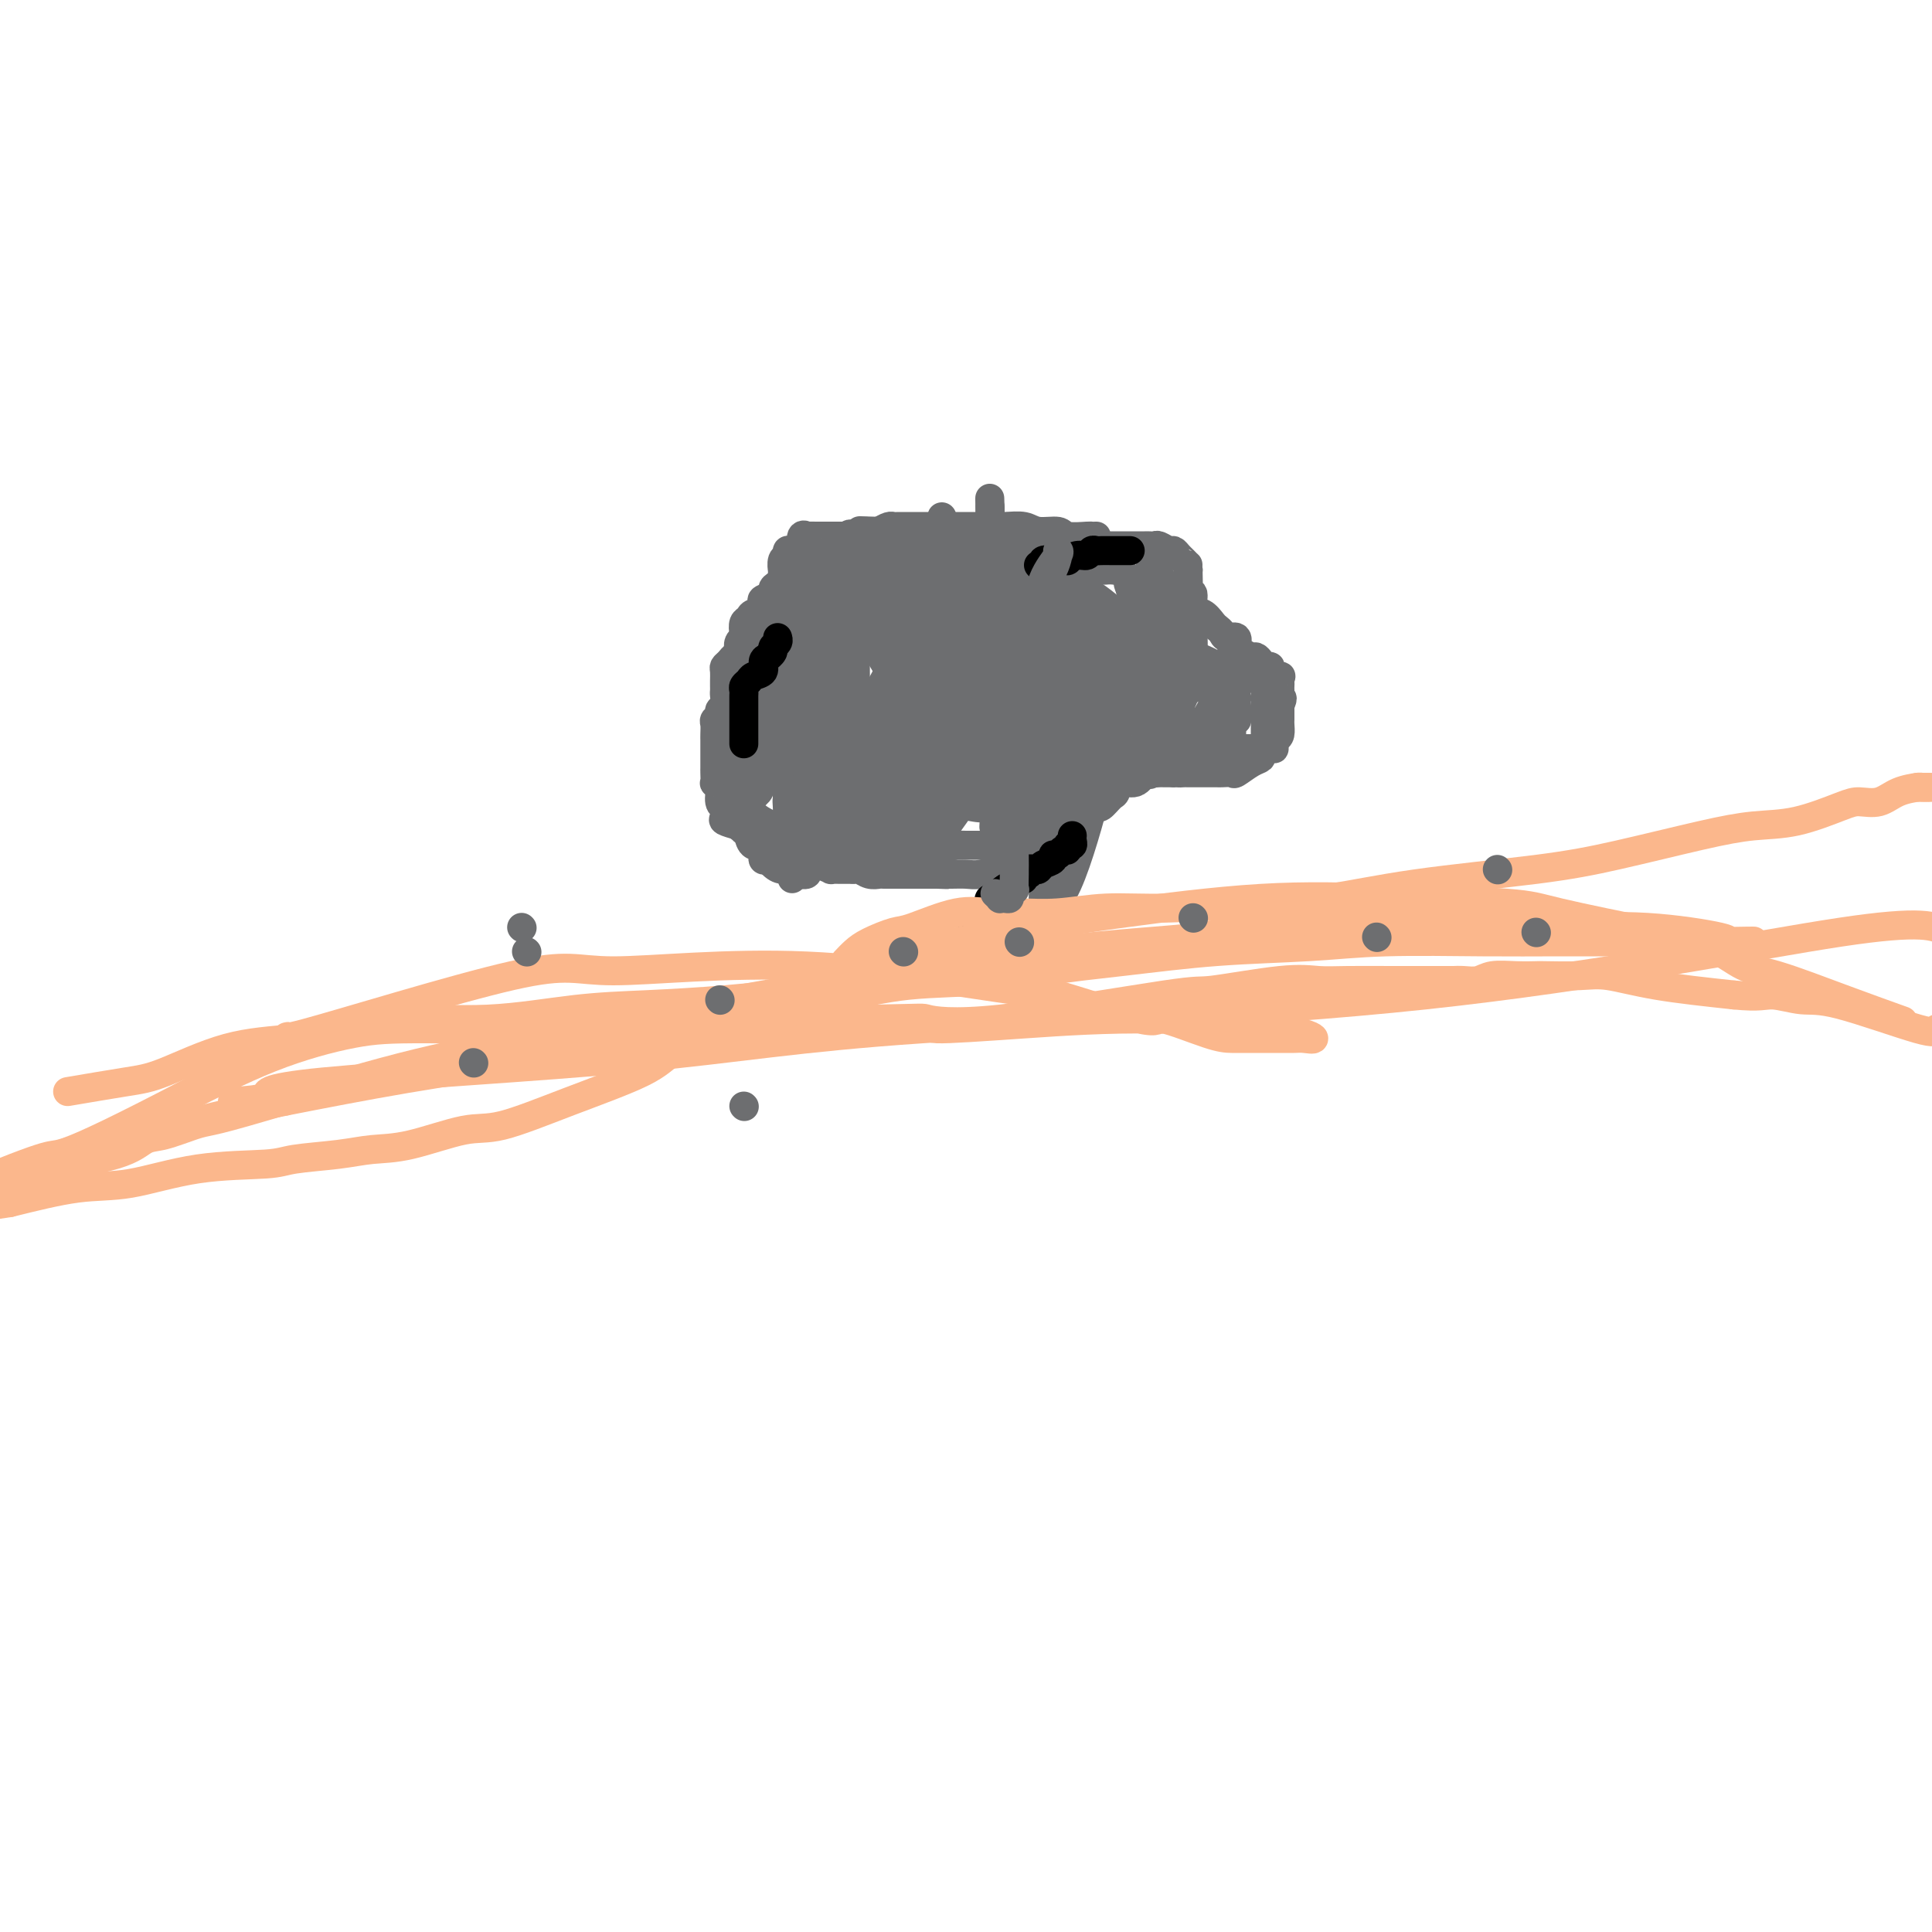 <svg viewBox='0 0 400 400' version='1.1' xmlns='http://www.w3.org/2000/svg' xmlns:xlink='http://www.w3.org/1999/xlink'><g fill='none' stroke='#6D6E70' stroke-width='6' stroke-linecap='round' stroke-linejoin='round'><path d='M227,111c-0.422,0.009 -0.844,0.017 -1,0c-0.156,-0.017 -0.046,-0.061 -1,0c-0.954,0.061 -2.972,0.227 -4,0c-1.028,-0.227 -1.067,-0.845 -2,-1c-0.933,-0.155 -2.761,0.155 -4,0c-1.239,-0.155 -1.887,-0.774 -3,-1c-1.113,-0.226 -2.689,-0.061 -4,0c-1.311,0.061 -2.357,0.016 -3,0c-0.643,-0.016 -0.883,-0.004 -2,0c-1.117,0.004 -3.110,0.001 -4,0c-0.890,-0.001 -0.676,-0.000 -1,0c-0.324,0.000 -1.186,0.000 -2,0c-0.814,-0.000 -1.580,-0.000 -2,0c-0.420,0.000 -0.493,0.000 -1,0c-0.507,-0.000 -1.449,-0.000 -2,0c-0.551,0.000 -0.711,0.000 -1,0c-0.289,-0.000 -0.707,-0.001 -1,0c-0.293,0.001 -0.463,0.003 -1,0c-0.537,-0.003 -1.443,-0.011 -2,0c-0.557,0.011 -0.765,0.041 -1,0c-0.235,-0.041 -0.496,-0.155 -1,0c-0.504,0.155 -1.252,0.577 -2,1'/><path d='M182,110c-7.250,-0.183 -2.874,-0.141 -1,0c1.874,0.141 1.247,0.381 0,1c-1.247,0.619 -3.113,1.616 -4,2c-0.887,0.384 -0.796,0.155 -1,0c-0.204,-0.155 -0.703,-0.235 -1,0c-0.297,0.235 -0.393,0.785 -1,1c-0.607,0.215 -1.726,0.095 -2,0c-0.274,-0.095 0.296,-0.166 0,0c-0.296,0.166 -1.459,0.570 -2,1c-0.541,0.430 -0.459,0.886 -1,1c-0.541,0.114 -1.704,-0.114 -2,0c-0.296,0.114 0.274,0.569 0,1c-0.274,0.431 -1.392,0.836 -2,1c-0.608,0.164 -0.705,0.085 -1,0c-0.295,-0.085 -0.787,-0.178 -1,0c-0.213,0.178 -0.146,0.625 0,1c0.146,0.375 0.371,0.678 0,1c-0.371,0.322 -1.340,0.662 -2,1c-0.660,0.338 -1.012,0.673 -1,1c0.012,0.327 0.389,0.647 0,1c-0.389,0.353 -1.543,0.739 -2,1c-0.457,0.261 -0.217,0.398 0,1c0.217,0.602 0.412,1.671 0,2c-0.412,0.329 -1.430,-0.080 -2,0c-0.570,0.080 -0.692,0.651 -1,1c-0.308,0.349 -0.801,0.478 -1,1c-0.199,0.522 -0.105,1.439 0,2c0.105,0.561 0.221,0.766 0,1c-0.221,0.234 -0.777,0.495 -1,1c-0.223,0.505 -0.111,1.252 0,2'/><path d='M153,135c-1.265,2.191 -0.927,1.168 -1,1c-0.073,-0.168 -0.555,0.518 -1,1c-0.445,0.482 -0.851,0.759 -1,1c-0.149,0.241 -0.040,0.445 0,1c0.040,0.555 0.012,1.462 0,2c-0.012,0.538 -0.007,0.707 0,1c0.007,0.293 0.017,0.708 0,1c-0.017,0.292 -0.061,0.460 0,1c0.061,0.540 0.227,1.453 0,2c-0.227,0.547 -0.845,0.727 -1,1c-0.155,0.273 0.155,0.638 0,1c-0.155,0.362 -0.774,0.721 -1,1c-0.226,0.279 -0.061,0.478 0,1c0.061,0.522 0.016,1.369 0,2c-0.016,0.631 -0.004,1.048 0,1c0.004,-0.048 0.001,-0.559 0,0c-0.001,0.559 -0.000,2.190 0,3c0.000,0.810 0.000,0.799 0,1c-0.000,0.201 -0.001,0.614 0,1c0.001,0.386 0.004,0.746 0,1c-0.004,0.254 -0.016,0.404 0,1c0.016,0.596 0.061,1.638 0,2c-0.061,0.362 -0.227,0.043 0,0c0.227,-0.043 0.846,0.191 1,1c0.154,0.809 -0.157,2.191 0,3c0.157,0.809 0.782,1.043 1,1c0.218,-0.043 0.027,-0.362 0,0c-0.027,0.362 0.108,1.405 0,2c-0.108,0.595 -0.459,0.741 0,1c0.459,0.259 1.730,0.629 3,1'/><path d='M153,171c0.989,1.365 0.962,0.278 1,0c0.038,-0.278 0.142,0.251 1,1c0.858,0.749 2.471,1.716 3,2c0.529,0.284 -0.027,-0.116 0,0c0.027,0.116 0.636,0.748 1,1c0.364,0.252 0.482,0.124 1,0c0.518,-0.124 1.435,-0.245 2,0c0.565,0.245 0.776,0.854 1,1c0.224,0.146 0.459,-0.172 1,0c0.541,0.172 1.386,0.833 2,1c0.614,0.167 0.995,-0.162 1,0c0.005,0.162 -0.368,0.814 0,1c0.368,0.186 1.477,-0.094 2,0c0.523,0.094 0.458,0.561 1,1c0.542,0.439 1.689,0.850 2,1c0.311,0.150 -0.216,0.039 0,0c0.216,-0.039 1.174,-0.007 2,0c0.826,0.007 1.521,-0.012 2,0c0.479,0.012 0.742,0.056 1,0c0.258,-0.056 0.510,-0.211 1,0c0.490,0.211 1.219,0.789 2,1c0.781,0.211 1.613,0.057 2,0c0.387,-0.057 0.327,-0.015 1,0c0.673,0.015 2.077,0.004 3,0c0.923,-0.004 1.363,-0.001 2,0c0.637,0.001 1.470,0.000 2,0c0.530,-0.000 0.758,-0.000 1,0c0.242,0.000 0.498,0.000 1,0c0.502,-0.000 1.251,-0.000 2,0'/><path d='M194,181c3.836,0.154 2.425,0.037 2,0c-0.425,-0.037 0.134,0.004 1,0c0.866,-0.004 2.037,-0.054 3,0c0.963,0.054 1.719,0.210 3,0c1.281,-0.210 3.089,-0.788 4,-1c0.911,-0.212 0.925,-0.060 1,0c0.075,0.060 0.210,0.026 1,0c0.790,-0.026 2.234,-0.045 3,0c0.766,0.045 0.853,0.153 1,0c0.147,-0.153 0.353,-0.566 1,-1c0.647,-0.434 1.736,-0.889 2,-1c0.264,-0.111 -0.295,0.122 0,0c0.295,-0.122 1.445,-0.600 2,-1c0.555,-0.400 0.516,-0.722 1,-1c0.484,-0.278 1.492,-0.512 2,-1c0.508,-0.488 0.518,-1.231 1,-2c0.482,-0.769 1.438,-1.563 2,-2c0.562,-0.437 0.732,-0.517 1,-1c0.268,-0.483 0.636,-1.371 1,-2c0.364,-0.629 0.726,-1.000 1,-1c0.274,-0.000 0.461,0.370 1,0c0.539,-0.370 1.430,-1.480 2,-2c0.570,-0.520 0.820,-0.451 1,-1c0.180,-0.549 0.290,-1.716 1,-2c0.710,-0.284 2.021,0.316 3,0c0.979,-0.316 1.627,-1.549 2,-2c0.373,-0.451 0.471,-0.121 1,0c0.529,0.121 1.489,0.033 2,0c0.511,-0.033 0.575,-0.009 1,0c0.425,0.009 1.213,0.005 2,0'/><path d='M243,160c1.879,-0.309 1.076,-0.083 1,0c-0.076,0.083 0.575,0.022 1,0c0.425,-0.022 0.625,-0.006 1,0c0.375,0.006 0.926,0.002 1,0c0.074,-0.002 -0.330,-0.000 0,0c0.330,0.000 1.394,0.000 2,0c0.606,-0.000 0.753,0.000 1,0c0.247,-0.000 0.595,-0.001 1,0c0.405,0.001 0.866,0.002 1,0c0.134,-0.002 -0.060,-0.007 0,0c0.060,0.007 0.374,0.027 1,0c0.626,-0.027 1.565,-0.100 2,0c0.435,0.100 0.367,0.374 1,0c0.633,-0.374 1.966,-1.396 3,-2c1.034,-0.604 1.769,-0.791 2,-1c0.231,-0.209 -0.043,-0.441 0,-1c0.043,-0.559 0.404,-1.445 1,-2c0.596,-0.555 1.428,-0.779 2,-1c0.572,-0.221 0.885,-0.441 1,-1c0.115,-0.559 0.031,-1.459 0,-2c-0.031,-0.541 -0.008,-0.722 0,-1c0.008,-0.278 0.002,-0.652 0,-1c-0.002,-0.348 -0.001,-0.671 0,-1c0.001,-0.329 0.000,-0.665 0,-1'/><path d='M265,146c0.928,-2.112 0.249,-1.392 0,-1c-0.249,0.392 -0.067,0.455 0,0c0.067,-0.455 0.020,-1.428 0,-2c-0.020,-0.572 -0.013,-0.745 0,-1c0.013,-0.255 0.032,-0.594 0,-1c-0.032,-0.406 -0.117,-0.879 0,-1c0.117,-0.121 0.435,0.108 0,0c-0.435,-0.108 -1.622,-0.555 -2,-1c-0.378,-0.445 0.054,-0.889 0,-1c-0.054,-0.111 -0.595,0.111 -1,0c-0.405,-0.111 -0.673,-0.553 -1,-1c-0.327,-0.447 -0.713,-0.898 -1,-1c-0.287,-0.102 -0.476,0.145 -1,0c-0.524,-0.145 -1.383,-0.683 -2,-1c-0.617,-0.317 -0.992,-0.414 -1,-1c-0.008,-0.586 0.349,-1.661 0,-2c-0.349,-0.339 -1.405,0.060 -2,0c-0.595,-0.060 -0.727,-0.577 -1,-1c-0.273,-0.423 -0.685,-0.752 -1,-1c-0.315,-0.248 -0.533,-0.416 -1,-1c-0.467,-0.584 -1.183,-1.583 -2,-2c-0.817,-0.417 -1.736,-0.252 -2,-1c-0.264,-0.748 0.125,-2.411 0,-3c-0.125,-0.589 -0.766,-0.105 -1,0c-0.234,0.105 -0.063,-0.168 0,-1c0.063,-0.832 0.017,-2.224 0,-3c-0.017,-0.776 -0.005,-0.936 0,-1c0.005,-0.064 0.002,-0.032 0,0'/><path d='M246,118c-0.416,-1.570 0.044,-0.994 0,-1c-0.044,-0.006 -0.593,-0.594 -1,-1c-0.407,-0.406 -0.672,-0.631 -1,-1c-0.328,-0.369 -0.718,-0.884 -1,-1c-0.282,-0.116 -0.457,0.165 -1,0c-0.543,-0.165 -1.454,-0.776 -2,-1c-0.546,-0.224 -0.727,-0.060 -1,0c-0.273,0.060 -0.636,0.016 -1,0c-0.364,-0.016 -0.727,-0.004 -1,0c-0.273,0.004 -0.454,0.001 -1,0c-0.546,-0.001 -1.457,-0.000 -2,0c-0.543,0.000 -0.719,0.000 -1,0c-0.281,-0.000 -0.667,-0.000 -1,0c-0.333,0.000 -0.614,0.000 -1,0c-0.386,-0.000 -0.877,-0.000 -1,0c-0.123,0.000 0.122,0.000 0,0c-0.122,-0.000 -0.611,-0.000 -1,0c-0.389,0.000 -0.679,0.000 -1,0c-0.321,-0.000 -0.674,-0.000 -1,0c-0.326,0.000 -0.626,0.000 -1,0c-0.374,-0.000 -0.821,-0.000 -1,0c-0.179,0.000 -0.089,0.000 0,0'/><path d='M154,159c-0.016,-0.252 -0.033,-0.504 0,-1c0.033,-0.496 0.114,-1.237 0,-2c-0.114,-0.763 -0.423,-1.549 0,-2c0.423,-0.451 1.577,-0.568 2,-1c0.423,-0.432 0.113,-1.180 0,-2c-0.113,-0.820 -0.030,-1.712 0,-2c0.030,-0.288 0.008,0.029 0,0c-0.008,-0.029 -0.002,-0.403 0,-1c0.002,-0.597 0.001,-1.417 0,-2c-0.001,-0.583 -0.000,-0.930 0,-1c0.000,-0.070 0.000,0.136 0,0c-0.000,-0.136 -0.000,-0.613 0,-1c0.000,-0.387 0.000,-0.682 0,-1c-0.000,-0.318 -0.000,-0.659 0,-1'/><path d='M156,142c0.309,-2.792 0.083,-1.272 0,-1c-0.083,0.272 -0.022,-0.705 0,-1c0.022,-0.295 0.006,0.094 0,0c-0.006,-0.094 -0.001,-0.669 0,-1c0.001,-0.331 -0.001,-0.418 0,-1c0.001,-0.582 0.004,-1.658 0,-2c-0.004,-0.342 -0.015,0.049 0,0c0.015,-0.049 0.057,-0.537 0,-1c-0.057,-0.463 -0.211,-0.899 0,-1c0.211,-0.101 0.789,0.134 1,0c0.211,-0.134 0.057,-0.636 0,-1c-0.057,-0.364 -0.015,-0.590 0,-1c0.015,-0.410 0.004,-1.005 0,-1c-0.004,0.005 -0.001,0.610 0,1c0.001,0.390 0.000,0.567 0,1c-0.000,0.433 -0.000,1.124 0,2c0.000,0.876 0.000,1.938 0,3'/><path d='M157,138c-0.000,1.524 -0.000,2.833 0,4c0.000,1.167 0.000,2.193 0,3c-0.000,0.807 -0.000,1.394 0,2c0.000,0.606 0.000,1.232 0,2c-0.000,0.768 -0.000,1.677 0,2c0.000,0.323 0.000,0.061 0,1c-0.000,0.939 -0.000,3.078 0,4c0.000,0.922 0.000,0.628 0,1c-0.000,0.372 -0.001,1.409 0,2c0.001,0.591 0.002,0.735 0,1c-0.002,0.265 -0.008,0.652 0,1c0.008,0.348 0.031,0.658 0,1c-0.031,0.342 -0.117,0.717 0,1c0.117,0.283 0.438,0.472 0,1c-0.438,0.528 -1.634,1.393 -2,2c-0.366,0.607 0.098,0.957 0,1c-0.098,0.043 -0.757,-0.219 -1,0c-0.243,0.219 -0.069,0.920 0,1c0.069,0.080 0.035,-0.460 0,-1'/><path d='M154,167c-0.464,4.338 -0.124,0.684 0,-1c0.124,-1.684 0.033,-1.396 0,-2c-0.033,-0.604 -0.009,-2.099 0,-3c0.009,-0.901 0.003,-1.206 0,-2c-0.003,-0.794 -0.002,-2.076 0,-3c0.002,-0.924 0.004,-1.490 0,-2c-0.004,-0.510 -0.015,-0.963 0,-1c0.015,-0.037 0.055,0.343 0,0c-0.055,-0.343 -0.204,-1.410 0,-2c0.204,-0.590 0.762,-0.704 1,-1c0.238,-0.296 0.155,-0.774 0,-1c-0.155,-0.226 -0.381,-0.198 0,-1c0.381,-0.802 1.369,-2.432 2,-3c0.631,-0.568 0.905,-0.075 1,-1c0.095,-0.925 0.011,-3.269 0,-4c-0.011,-0.731 0.051,0.151 0,0c-0.051,-0.151 -0.216,-1.336 0,-2c0.216,-0.664 0.813,-0.809 1,-1c0.187,-0.191 -0.035,-0.430 0,-1c0.035,-0.570 0.329,-1.472 1,-2c0.671,-0.528 1.719,-0.680 2,-1c0.281,-0.320 -0.205,-0.806 0,-1c0.205,-0.194 1.103,-0.097 2,0'/><path d='M164,132c1.071,0.561 1.748,2.963 2,4c0.252,1.037 0.078,0.710 0,2c-0.078,1.290 -0.059,4.196 0,6c0.059,1.804 0.159,2.506 0,4c-0.159,1.494 -0.579,3.782 -1,6c-0.421,2.218 -0.845,4.367 -1,6c-0.155,1.633 -0.042,2.750 0,4c0.042,1.250 0.011,2.633 0,4c-0.011,1.367 -0.003,2.720 0,4c0.003,1.280 0.001,2.489 0,3c-0.001,0.511 -0.000,0.324 0,1c0.000,0.676 0.000,2.216 0,3c-0.000,0.784 0.000,0.813 0,1c-0.000,0.187 -0.000,0.534 0,1c0.000,0.466 0.001,1.053 0,1c-0.001,-0.053 -0.004,-0.746 0,-1c0.004,-0.254 0.015,-0.069 0,-1c-0.015,-0.931 -0.056,-2.977 0,-4c0.056,-1.023 0.207,-1.022 0,-3c-0.207,-1.978 -0.774,-5.934 -1,-8c-0.226,-2.066 -0.113,-2.241 0,-3c0.113,-0.759 0.226,-2.101 0,-4c-0.226,-1.899 -0.793,-4.354 -1,-6c-0.207,-1.646 -0.056,-2.482 0,-3c0.056,-0.518 0.015,-0.716 0,-2c-0.015,-1.284 -0.004,-3.653 0,-5c0.004,-1.347 0.001,-1.670 0,-2c-0.001,-0.330 -0.001,-0.665 0,-1'/><path d='M162,139c-0.188,-7.020 0.342,-3.070 0,-2c-0.342,1.070 -1.556,-0.740 -2,-1c-0.444,-0.260 -0.119,1.028 0,2c0.119,0.972 0.032,1.626 0,3c-0.032,1.374 -0.009,3.468 0,5c0.009,1.532 0.003,2.504 0,3c-0.003,0.496 -0.002,0.517 0,1c0.002,0.483 0.005,1.427 0,2c-0.005,0.573 -0.016,0.773 0,1c0.016,0.227 0.061,0.481 0,1c-0.061,0.519 -0.228,1.304 0,2c0.228,0.696 0.849,1.303 1,2c0.151,0.697 -0.170,1.482 0,2c0.170,0.518 0.829,0.768 1,1c0.171,0.232 -0.146,0.447 0,1c0.146,0.553 0.756,1.444 1,2c0.244,0.556 0.122,0.778 0,1'/><path d='M163,165c0.464,4.665 0.124,1.827 0,1c-0.124,-0.827 -0.033,0.356 0,1c0.033,0.644 0.008,0.747 0,1c-0.008,0.253 0.002,0.654 0,1c-0.002,0.346 -0.017,0.635 0,1c0.017,0.365 0.065,0.804 0,1c-0.065,0.196 -0.241,0.147 0,0c0.241,-0.147 0.901,-0.394 1,0c0.099,0.394 -0.362,1.429 0,2c0.362,0.571 1.547,0.678 2,1c0.453,0.322 0.174,0.858 0,1c-0.174,0.142 -0.243,-0.112 0,0c0.243,0.112 0.797,0.589 1,1c0.203,0.411 0.056,0.755 0,1c-0.056,0.245 -0.022,0.391 0,1c0.022,0.609 0.031,1.681 0,2c-0.031,0.319 -0.103,-0.114 0,0c0.103,0.114 0.379,0.777 0,1c-0.379,0.223 -1.413,0.006 -2,0c-0.587,-0.006 -0.725,0.198 -1,0c-0.275,-0.198 -0.685,-0.800 -1,-1c-0.315,-0.200 -0.536,0.001 -1,0c-0.464,-0.001 -1.172,-0.203 -2,-1c-0.828,-0.797 -1.777,-2.189 -2,-3c-0.223,-0.811 0.280,-1.042 0,-1c-0.280,0.042 -1.345,0.358 -2,0c-0.655,-0.358 -0.902,-1.388 -1,-2c-0.098,-0.612 -0.049,-0.806 0,-1'/><path d='M155,172c-1.015,-1.022 -1.051,-0.078 -1,0c0.051,0.078 0.191,-0.711 1,-1c0.809,-0.289 2.288,-0.077 4,0c1.712,0.077 3.659,0.021 5,0c1.341,-0.021 2.078,-0.007 3,0c0.922,0.007 2.031,0.005 3,0c0.969,-0.005 1.800,-0.015 2,0c0.200,0.015 -0.229,0.056 0,0c0.229,-0.056 1.117,-0.207 2,0c0.883,0.207 1.760,0.774 2,1c0.240,0.226 -0.156,0.112 0,0c0.156,-0.112 0.864,-0.222 1,0c0.136,0.222 -0.300,0.777 0,1c0.300,0.223 1.334,0.115 2,0c0.666,-0.115 0.962,-0.237 1,0c0.038,0.237 -0.182,0.833 0,1c0.182,0.167 0.766,-0.095 1,0c0.234,0.095 0.117,0.548 0,1'/><path d='M181,175c1.337,0.616 1.181,0.155 1,0c-0.181,-0.155 -0.386,-0.004 0,0c0.386,0.004 1.364,-0.140 2,0c0.636,0.140 0.930,0.563 1,1c0.070,0.437 -0.083,0.888 0,1c0.083,0.112 0.404,-0.113 1,0c0.596,0.113 1.469,0.566 2,1c0.531,0.434 0.719,0.848 1,1c0.281,0.152 0.654,0.041 1,0c0.346,-0.041 0.666,-0.011 1,0c0.334,0.011 0.682,0.003 1,0c0.318,-0.003 0.605,-0.001 1,0c0.395,0.001 0.898,0.000 1,0c0.102,-0.000 -0.197,-0.000 0,0c0.197,0.000 0.888,0.000 1,0c0.112,-0.000 -0.357,-0.000 -1,0c-0.643,0.000 -1.460,0.000 -3,0c-1.540,-0.000 -3.802,-0.000 -5,0c-1.198,0.000 -1.331,0.000 -2,0c-0.669,-0.000 -1.872,-0.000 -3,0c-1.128,0.000 -2.179,0.000 -3,0c-0.821,-0.000 -1.410,-0.000 -2,0'/><path d='M176,179c-3.331,0.000 -2.158,0.000 -2,0c0.158,-0.000 -0.701,-0.000 -1,0c-0.299,0.000 -0.040,0.001 -1,0c-0.960,-0.001 -3.139,-0.004 -4,0c-0.861,0.004 -0.405,0.015 -1,0c-0.595,-0.015 -2.240,-0.056 -3,0c-0.760,0.056 -0.634,0.208 -1,0c-0.366,-0.208 -1.223,-0.777 -2,-1c-0.777,-0.223 -1.476,-0.101 -2,0c-0.524,0.101 -0.875,0.182 -1,0c-0.125,-0.182 -0.023,-0.627 0,-1c0.023,-0.373 -0.033,-0.674 0,-1c0.033,-0.326 0.157,-0.676 1,-1c0.843,-0.324 2.407,-0.623 3,-1c0.593,-0.377 0.215,-0.833 1,-1c0.785,-0.167 2.734,-0.045 4,0c1.266,0.045 1.848,0.012 3,0c1.152,-0.012 2.872,-0.003 4,0c1.128,0.003 1.663,0.001 2,0c0.337,-0.001 0.474,-0.000 1,0c0.526,0.000 1.439,0.000 2,0c0.561,-0.000 0.768,0.000 1,0c0.232,-0.000 0.489,-0.001 1,0c0.511,0.001 1.278,0.003 2,0c0.722,-0.003 1.400,-0.011 2,0c0.600,0.011 1.123,0.041 2,0c0.877,-0.041 2.108,-0.155 3,0c0.892,0.155 1.446,0.577 2,1'/><path d='M192,174c4.041,0.150 1.645,0.026 1,0c-0.645,-0.026 0.461,0.046 1,0c0.539,-0.046 0.510,-0.208 1,0c0.490,0.208 1.498,0.788 2,1c0.502,0.212 0.498,0.057 1,0c0.502,-0.057 1.511,-0.015 2,0c0.489,0.015 0.458,0.004 1,0c0.542,-0.004 1.655,-0.001 2,0c0.345,0.001 -0.080,0.000 0,0c0.080,-0.000 0.665,-0.000 1,0c0.335,0.000 0.419,0.000 1,0c0.581,-0.000 1.660,-0.000 2,0c0.340,0.000 -0.060,0.000 0,0c0.060,-0.000 0.578,0.000 1,0c0.422,-0.000 0.746,-0.000 1,0c0.254,0.000 0.436,0.000 1,0c0.564,-0.000 1.508,-0.000 2,0c0.492,0.000 0.532,0.001 1,0c0.468,-0.001 1.364,-0.004 2,0c0.636,0.004 1.010,0.015 1,0c-0.010,-0.015 -0.406,-0.057 0,0c0.406,0.057 1.614,0.211 2,0c0.386,-0.211 -0.050,-0.788 0,-1c0.050,-0.212 0.586,-0.061 1,0c0.414,0.061 0.707,0.030 1,0'/><path d='M220,174c4.509,-0.161 1.782,-0.565 1,-1c-0.782,-0.435 0.383,-0.901 1,-1c0.617,-0.099 0.687,0.170 1,0c0.313,-0.170 0.867,-0.777 1,-1c0.133,-0.223 -0.157,-0.060 0,0c0.157,0.060 0.759,0.017 1,0c0.241,-0.017 0.120,-0.009 0,0'/><path d='M173,153c0.000,0.448 0.000,0.895 0,0c0.000,-0.895 0.000,-3.133 0,-4c0.000,-0.867 0.000,-0.364 0,-1c0.000,-0.636 0.000,-2.412 0,-3c0.000,-0.588 0.000,0.011 0,0c0.000,-0.011 0.000,-0.633 0,-1c0.000,-0.367 0.000,-0.478 0,-1c0.000,-0.522 0.000,-1.454 0,-2c0.000,-0.546 0.000,-0.705 0,-1c0.000,-0.295 0.000,-0.727 0,-1c0.000,-0.273 0.000,-0.387 0,-1c0.000,-0.613 0.000,-1.726 0,-2c0.000,-0.274 0.000,0.292 0,0c-0.000,-0.292 0.000,-1.443 0,-2c0.000,-0.557 -0.000,-0.519 0,-1c0.000,-0.481 -0.000,-1.479 0,-2c0.000,-0.521 -0.000,-0.563 0,-1c0.000,-0.437 -0.000,-1.268 0,-2c0.000,-0.732 0.000,-1.366 0,-2'/><path d='M173,126c0.060,-4.408 0.209,-1.930 0,-1c-0.209,0.930 -0.777,0.310 -1,0c-0.223,-0.310 -0.101,-0.312 0,0c0.101,0.312 0.181,0.938 0,2c-0.181,1.062 -0.623,2.559 -1,4c-0.377,1.441 -0.689,2.824 -1,5c-0.311,2.176 -0.619,5.143 -1,7c-0.381,1.857 -0.833,2.605 -1,4c-0.167,1.395 -0.049,3.439 0,5c0.049,1.561 0.027,2.641 0,4c-0.027,1.359 -0.060,2.999 0,4c0.060,1.001 0.212,1.364 0,2c-0.212,0.636 -0.789,1.544 -1,2c-0.211,0.456 -0.057,0.459 0,1c0.057,0.541 0.015,1.620 0,2c-0.015,0.380 -0.004,0.060 0,0c0.004,-0.060 0.001,0.140 0,1c-0.001,0.860 -0.000,2.379 0,3c0.000,0.621 0.000,0.343 0,1c-0.000,0.657 -0.000,2.248 0,3c0.000,0.752 0.000,0.664 0,1c-0.000,0.336 -0.000,1.096 0,1c0.000,-0.096 0.000,-1.048 0,-2'/><path d='M167,175c-1.001,7.562 -0.503,1.966 0,-1c0.503,-2.966 1.010,-3.301 2,-6c0.990,-2.699 2.461,-7.763 3,-10c0.539,-2.237 0.144,-1.647 0,-3c-0.144,-1.353 -0.039,-4.651 0,-6c0.039,-1.349 0.010,-0.751 0,-1c-0.010,-0.249 -0.003,-1.345 0,-3c0.003,-1.655 0.001,-3.867 0,-6c-0.001,-2.133 -0.000,-4.186 0,-6c0.000,-1.814 -0.001,-3.391 0,-5c0.001,-1.609 0.002,-3.252 0,-4c-0.002,-0.748 -0.008,-0.601 0,-1c0.008,-0.399 0.029,-1.344 0,-2c-0.029,-0.656 -0.109,-1.023 0,-1c0.109,0.023 0.408,0.435 1,1c0.592,0.565 1.478,1.283 2,3c0.522,1.717 0.680,4.433 1,6c0.320,1.567 0.804,1.985 1,5c0.196,3.015 0.105,8.628 0,12c-0.105,3.372 -0.225,4.504 0,6c0.225,1.496 0.795,3.355 1,5c0.205,1.645 0.045,3.074 0,4c-0.045,0.926 0.027,1.347 0,2c-0.027,0.653 -0.151,1.536 0,2c0.151,0.464 0.579,0.510 1,1c0.421,0.490 0.835,1.426 1,2c0.165,0.574 0.083,0.787 0,1'/><path d='M180,170c0.459,5.596 0.106,2.085 0,1c-0.106,-1.085 0.036,0.256 0,1c-0.036,0.744 -0.248,0.892 0,1c0.248,0.108 0.957,0.177 1,0c0.043,-0.177 -0.581,-0.600 0,-5c0.581,-4.400 2.366,-12.777 3,-18c0.634,-5.223 0.117,-7.291 0,-10c-0.117,-2.709 0.165,-6.059 0,-9c-0.165,-2.941 -0.776,-5.475 -1,-7c-0.224,-1.525 -0.060,-2.043 0,-3c0.060,-0.957 0.016,-2.353 0,-3c-0.016,-0.647 -0.004,-0.546 0,-1c0.004,-0.454 0.002,-1.463 0,-2c-0.002,-0.537 -0.002,-0.600 0,-1c0.002,-0.400 0.008,-1.136 0,-2c-0.008,-0.864 -0.030,-1.857 0,-2c0.030,-0.143 0.113,0.565 0,1c-0.113,0.435 -0.423,0.598 0,2c0.423,1.402 1.577,4.044 2,6c0.423,1.956 0.113,3.226 0,7c-0.113,3.774 -0.030,10.050 0,14c0.030,3.950 0.008,5.572 0,7c-0.008,1.428 -0.002,2.661 0,4c0.002,1.339 0.001,2.784 0,4c-0.001,1.216 -0.000,2.205 0,3c0.000,0.795 0.000,1.398 0,2'/><path d='M185,160c0.188,7.661 -0.343,2.813 0,2c0.343,-0.813 1.560,2.408 2,4c0.440,1.592 0.105,1.555 0,2c-0.105,0.445 0.021,1.372 0,2c-0.021,0.628 -0.191,0.957 0,1c0.191,0.043 0.741,-0.200 1,0c0.259,0.200 0.228,0.842 1,-4c0.772,-4.842 2.348,-15.170 3,-21c0.652,-5.830 0.381,-7.163 0,-9c-0.381,-1.837 -0.873,-4.177 -1,-6c-0.127,-1.823 0.109,-3.128 0,-4c-0.109,-0.872 -0.565,-1.312 -1,-2c-0.435,-0.688 -0.849,-1.624 -1,-2c-0.151,-0.376 -0.041,-0.191 0,-1c0.041,-0.809 0.011,-2.612 0,-4c-0.011,-1.388 -0.003,-2.359 0,-3c0.003,-0.641 0.002,-0.950 0,-1c-0.002,-0.050 -0.004,0.160 0,0c0.004,-0.160 0.015,-0.690 0,0c-0.015,0.690 -0.055,2.601 0,4c0.055,1.399 0.206,2.285 1,5c0.794,2.715 2.230,7.258 3,10c0.770,2.742 0.875,3.682 1,5c0.125,1.318 0.271,3.013 1,5c0.729,1.987 2.043,4.266 3,6c0.957,1.734 1.559,2.924 2,4c0.441,1.076 0.720,2.038 1,3'/><path d='M201,156c2.309,7.153 2.082,4.534 2,4c-0.082,-0.534 -0.019,1.017 0,2c0.019,0.983 -0.004,1.398 0,2c0.004,0.602 0.036,1.389 0,2c-0.036,0.611 -0.141,1.045 0,-1c0.141,-2.045 0.528,-6.569 0,-12c-0.528,-5.431 -1.970,-11.768 -3,-16c-1.030,-4.232 -1.649,-6.358 -2,-8c-0.351,-1.642 -0.434,-2.799 -1,-4c-0.566,-1.201 -1.616,-2.446 -2,-4c-0.384,-1.554 -0.102,-3.418 0,-5c0.102,-1.582 0.025,-2.882 0,-4c-0.025,-1.118 0.004,-2.055 0,-3c-0.004,-0.945 -0.039,-1.897 0,-2c0.039,-0.103 0.154,0.644 0,1c-0.154,0.356 -0.577,0.322 0,3c0.577,2.678 2.155,8.067 3,12c0.845,3.933 0.959,6.409 1,9c0.041,2.591 0.011,5.295 0,8c-0.011,2.705 -0.003,5.410 0,7c0.003,1.590 0.001,2.065 0,3c-0.001,0.935 -0.000,2.329 0,3c0.000,0.671 0.000,0.620 0,1c-0.000,0.380 -0.000,1.190 0,2'/><path d='M199,156c0.603,7.688 0.110,3.407 0,2c-0.110,-1.407 0.163,0.060 0,1c-0.163,0.940 -0.762,1.352 -1,2c-0.238,0.648 -0.115,1.533 0,2c0.115,0.467 0.224,0.518 0,1c-0.224,0.482 -0.780,1.397 -1,2c-0.220,0.603 -0.104,0.894 0,1c0.104,0.106 0.197,0.027 0,0c-0.197,-0.027 -0.684,-0.003 -1,0c-0.316,0.003 -0.460,-0.016 -1,-1c-0.540,-0.984 -1.476,-2.932 0,-10c1.476,-7.068 5.365,-19.257 7,-25c1.635,-5.743 1.015,-5.041 1,-6c-0.015,-0.959 0.573,-3.577 1,-5c0.427,-1.423 0.692,-1.649 1,-2c0.308,-0.351 0.660,-0.828 1,-1c0.340,-0.172 0.668,-0.040 1,0c0.332,0.040 0.667,-0.011 1,0c0.333,0.011 0.664,0.083 1,0c0.336,-0.083 0.679,-0.323 1,0c0.321,0.323 0.622,1.207 1,3c0.378,1.793 0.832,4.494 1,7c0.168,2.506 0.049,4.818 0,7c-0.049,2.182 -0.027,4.234 0,6c0.027,1.766 0.059,3.247 0,4c-0.059,0.753 -0.208,0.780 0,2c0.208,1.220 0.774,3.634 1,5c0.226,1.366 0.113,1.683 0,2'/><path d='M213,153c0.309,5.860 0.083,4.009 0,4c-0.083,-0.009 -0.022,1.825 0,3c0.022,1.175 0.006,1.692 0,2c-0.006,0.308 -0.001,0.407 0,1c0.001,0.593 -0.003,1.679 0,2c0.003,0.321 0.013,-0.124 0,-1c-0.013,-0.876 -0.050,-2.181 0,-4c0.050,-1.819 0.185,-4.150 0,-6c-0.185,-1.850 -0.691,-3.220 -1,-6c-0.309,-2.780 -0.423,-6.971 -1,-10c-0.577,-3.029 -1.619,-4.897 -2,-7c-0.381,-2.103 -0.101,-4.441 0,-6c0.101,-1.559 0.024,-2.339 0,-3c-0.024,-0.661 0.004,-1.202 0,-2c-0.004,-0.798 -0.039,-1.851 0,-2c0.039,-0.149 0.154,0.607 0,2c-0.154,1.393 -0.576,3.424 -1,6c-0.424,2.576 -0.849,5.695 -1,10c-0.151,4.305 -0.026,9.794 0,13c0.026,3.206 -0.046,4.129 0,5c0.046,0.871 0.208,1.689 0,3c-0.208,1.311 -0.788,3.114 -1,4c-0.212,0.886 -0.057,0.856 0,1c0.057,0.144 0.015,0.462 0,1c-0.015,0.538 -0.004,1.297 0,2c0.004,0.703 0.002,1.352 0,2'/><path d='M206,167c-0.463,7.779 -0.120,2.727 0,1c0.120,-1.727 0.017,-0.128 0,1c-0.017,1.128 0.051,1.786 0,2c-0.051,0.214 -0.221,-0.015 0,-3c0.221,-2.985 0.833,-8.726 1,-12c0.167,-3.274 -0.110,-4.082 0,-5c0.110,-0.918 0.608,-1.947 1,-4c0.392,-2.053 0.680,-5.132 1,-7c0.320,-1.868 0.674,-2.527 1,-4c0.326,-1.473 0.626,-3.760 1,-5c0.374,-1.240 0.822,-1.431 1,-2c0.178,-0.569 0.086,-1.514 0,-2c-0.086,-0.486 -0.166,-0.514 0,-1c0.166,-0.486 0.577,-1.431 1,-2c0.423,-0.569 0.857,-0.762 1,-1c0.143,-0.238 -0.007,-0.520 0,-1c0.007,-0.480 0.170,-1.158 1,-1c0.830,0.158 2.328,1.153 3,2c0.672,0.847 0.520,1.547 1,4c0.480,2.453 1.593,6.658 2,10c0.407,3.342 0.109,5.820 0,8c-0.109,2.180 -0.029,4.061 0,6c0.029,1.939 0.008,3.937 0,5c-0.008,1.063 -0.002,1.192 0,2c0.002,0.808 0.001,2.294 0,3c-0.001,0.706 -0.000,0.630 0,1c0.000,0.370 0.000,1.185 0,2'/><path d='M221,164c0.004,4.888 0.014,3.608 0,3c-0.014,-0.608 -0.051,-0.543 0,0c0.051,0.543 0.189,1.563 0,2c-0.189,0.437 -0.706,0.292 0,-1c0.706,-1.292 2.634,-3.732 4,-7c1.366,-3.268 2.170,-7.366 3,-10c0.830,-2.634 1.687,-3.805 2,-6c0.313,-2.195 0.084,-5.414 0,-7c-0.084,-1.586 -0.022,-1.539 0,-2c0.022,-0.461 0.006,-1.429 0,-2c-0.006,-0.571 -0.000,-0.744 0,-1c0.000,-0.256 -0.005,-0.593 0,-1c0.005,-0.407 0.020,-0.883 0,-1c-0.020,-0.117 -0.076,0.124 0,0c0.076,-0.124 0.283,-0.613 0,1c-0.283,1.613 -1.057,5.329 -2,9c-0.943,3.671 -2.057,7.298 -3,12c-0.943,4.702 -1.717,10.478 -2,13c-0.283,2.522 -0.076,1.789 0,2c0.076,0.211 0.020,1.364 0,2c-0.020,0.636 -0.006,0.753 0,1c0.006,0.247 0.003,0.623 0,1'/><path d='M223,172c-1.237,6.358 -0.829,1.752 -1,0c-0.171,-1.752 -0.922,-0.649 -1,0c-0.078,0.649 0.515,0.845 0,0c-0.515,-0.845 -2.138,-2.732 -3,-8c-0.862,-5.268 -0.963,-13.916 -1,-17c-0.037,-3.084 -0.010,-0.605 0,-2c0.010,-1.395 0.003,-6.664 0,-9c-0.003,-2.336 -0.002,-1.738 0,-2c0.002,-0.262 0.004,-1.384 0,-2c-0.004,-0.616 -0.015,-0.728 0,-1c0.015,-0.272 0.057,-0.706 0,0c-0.057,0.706 -0.211,2.550 0,4c0.211,1.450 0.789,2.506 1,4c0.211,1.494 0.057,3.426 0,6c-0.057,2.574 -0.016,5.788 0,8c0.016,2.212 0.005,3.420 0,4c-0.005,0.580 -0.006,0.532 0,1c0.006,0.468 0.018,1.452 0,2c-0.018,0.548 -0.065,0.661 0,1c0.065,0.339 0.244,0.903 1,0c0.756,-0.903 2.089,-3.273 3,-5c0.911,-1.727 1.399,-2.811 3,-6c1.601,-3.189 4.315,-8.483 6,-12c1.685,-3.517 2.343,-5.259 3,-7'/><path d='M234,131c2.576,-5.159 1.016,-3.558 1,-4c-0.016,-0.442 1.513,-2.928 2,-4c0.487,-1.072 -0.067,-0.731 0,-1c0.067,-0.269 0.754,-1.147 1,-2c0.246,-0.853 0.049,-1.679 0,-2c-0.049,-0.321 0.050,-0.136 0,0c-0.050,0.136 -0.248,0.223 0,0c0.248,-0.223 0.942,-0.758 2,1c1.058,1.758 2.480,5.808 3,8c0.520,2.192 0.139,2.528 0,4c-0.139,1.472 -0.037,4.082 0,6c0.037,1.918 0.010,3.145 0,4c-0.010,0.855 -0.003,1.340 0,2c0.003,0.660 0.001,1.497 0,2c-0.001,0.503 -0.000,0.674 0,1c0.000,0.326 0.000,0.807 0,1c-0.000,0.193 -0.000,0.096 0,0'/><path d='M213,129c-0.119,0.455 -0.239,0.910 0,1c0.239,0.090 0.835,-0.186 1,0c0.165,0.186 -0.103,0.832 0,1c0.103,0.168 0.577,-0.143 1,0c0.423,0.143 0.796,0.739 1,1c0.204,0.261 0.238,0.188 1,1c0.762,0.812 2.250,2.508 3,3c0.750,0.492 0.761,-0.219 1,0c0.239,0.219 0.707,1.368 1,2c0.293,0.632 0.410,0.745 1,1c0.590,0.255 1.653,0.650 2,1c0.347,0.350 -0.021,0.654 0,1c0.021,0.346 0.431,0.734 1,1c0.569,0.266 1.297,0.411 2,1c0.703,0.589 1.381,1.622 2,2c0.619,0.378 1.178,0.101 2,0c0.822,-0.101 1.908,-0.026 3,0c1.092,0.026 2.190,0.003 3,0c0.810,-0.003 1.330,0.014 2,0c0.670,-0.014 1.488,-0.059 2,0c0.512,0.059 0.719,0.223 1,0c0.281,-0.223 0.638,-0.833 1,-1c0.362,-0.167 0.730,0.110 1,0c0.270,-0.110 0.444,-0.607 1,-1c0.556,-0.393 1.496,-0.683 2,-1c0.504,-0.317 0.573,-0.662 1,-1c0.427,-0.338 1.214,-0.669 2,-1'/><path d='M251,140c1.617,-0.822 1.158,-0.378 1,0c-0.158,0.378 -0.016,0.688 0,1c0.016,0.312 -0.095,0.626 0,1c0.095,0.374 0.394,0.808 0,2c-0.394,1.192 -1.483,3.141 -2,4c-0.517,0.859 -0.464,0.626 -1,1c-0.536,0.374 -1.663,1.354 -2,2c-0.337,0.646 0.116,0.958 0,1c-0.116,0.042 -0.802,-0.185 -1,0c-0.198,0.185 0.091,0.781 0,1c-0.091,0.219 -0.563,0.059 -1,0c-0.437,-0.059 -0.839,-0.017 -1,0c-0.161,0.017 -0.080,0.008 0,0'/><path d='M247,137c0.000,0.422 0.000,0.844 0,1c0.000,0.156 0.000,0.044 0,0c0.000,-0.044 0.000,-0.022 0,0'/><path d='M244,149c-0.000,0.364 -0.000,0.727 0,1c0.000,0.273 0.000,0.455 0,1c-0.000,0.545 -0.001,1.452 0,2c0.001,0.548 0.006,0.735 0,1c-0.006,0.265 -0.021,0.607 0,1c0.021,0.393 0.077,0.837 0,1c-0.077,0.163 -0.286,0.044 -1,0c-0.714,-0.044 -1.931,-0.012 -3,0c-1.069,0.012 -1.988,0.003 -3,0c-1.012,-0.003 -2.117,-0.001 -3,0c-0.883,0.001 -1.546,0.000 -2,0c-0.454,-0.000 -0.701,-0.000 -1,0c-0.299,0.000 -0.649,0.000 -1,0'/><path d='M230,156c-2.451,-0.001 -1.578,-0.004 -1,0c0.578,0.004 0.861,0.015 1,0c0.139,-0.015 0.134,-0.057 1,0c0.866,0.057 2.602,0.211 4,0c1.398,-0.211 2.458,-0.789 3,-1c0.542,-0.211 0.567,-0.057 1,0c0.433,0.057 1.274,0.015 2,0c0.726,-0.015 1.337,-0.004 2,0c0.663,0.004 1.378,0.001 2,0c0.622,-0.001 1.149,-0.000 2,0c0.851,0.000 2.024,0.000 3,0c0.976,-0.000 1.753,-0.000 2,0c0.247,0.000 -0.036,0.000 0,0c0.036,-0.000 0.390,-0.000 1,0c0.610,0.000 1.476,0.000 2,0c0.524,-0.000 0.704,-0.000 1,0c0.296,0.000 0.706,0.000 1,0c0.294,-0.000 0.470,-0.000 1,0c0.530,0.000 1.412,0.000 2,0c0.588,-0.000 0.882,-0.000 1,0c0.118,0.000 0.059,0.000 0,0'/><path d='M261,155c5.022,-0.092 2.078,0.178 1,0c-1.078,-0.178 -0.289,-0.805 0,-1c0.289,-0.195 0.077,0.040 0,-1c-0.077,-1.040 -0.020,-3.356 0,-4c0.020,-0.644 0.004,0.383 0,0c-0.004,-0.383 0.003,-2.176 0,-3c-0.003,-0.824 -0.018,-0.680 0,-1c0.018,-0.320 0.068,-1.104 0,-2c-0.068,-0.896 -0.253,-1.905 -1,-3c-0.747,-1.095 -2.057,-2.275 -3,-3c-0.943,-0.725 -1.521,-0.993 -2,-1c-0.479,-0.007 -0.860,0.248 -1,0c-0.140,-0.248 -0.037,-0.999 0,-1c0.037,-0.001 0.010,0.747 0,1c-0.010,0.253 -0.003,0.012 0,0c0.003,-0.012 0.001,0.204 0,1c-0.001,0.796 -0.000,2.172 0,3c0.000,0.828 0.000,1.107 0,2c-0.000,0.893 -0.000,2.399 0,3c0.000,0.601 0.000,0.297 0,1c-0.000,0.703 -0.000,2.412 0,3c0.000,0.588 0.000,0.054 0,0c-0.000,-0.054 -0.000,0.370 0,1c0.000,0.630 0.000,1.466 0,2c-0.000,0.534 -0.000,0.767 0,1'/><path d='M255,153c-0.392,2.710 -1.373,0.986 -2,0c-0.627,-0.986 -0.900,-1.234 -1,-2c-0.100,-0.766 -0.027,-2.051 0,-3c0.027,-0.949 0.007,-1.564 0,-2c-0.007,-0.436 -0.002,-0.695 0,-1c0.002,-0.305 -0.000,-0.656 0,-1c0.000,-0.344 0.003,-0.681 0,-1c-0.003,-0.319 -0.012,-0.621 0,-1c0.012,-0.379 0.044,-0.837 0,-1c-0.044,-0.163 -0.166,-0.033 0,0c0.166,0.033 0.619,-0.031 1,0c0.381,0.031 0.691,0.159 1,0c0.309,-0.159 0.619,-0.604 1,0c0.381,0.604 0.834,2.257 1,3c0.166,0.743 0.044,0.577 0,1c-0.044,0.423 -0.012,1.434 0,2c0.012,0.566 0.003,0.688 0,1c-0.003,0.312 -0.001,0.815 0,1c0.001,0.185 0.000,0.053 0,0c-0.000,-0.053 -0.000,-0.026 0,0'/><path d='M256,149c0.208,0.594 0.228,-1.922 0,-3c-0.228,-1.078 -0.704,-0.720 -1,-1c-0.296,-0.280 -0.410,-1.198 -1,-2c-0.590,-0.802 -1.654,-1.486 -2,-2c-0.346,-0.514 0.027,-0.856 0,-1c-0.027,-0.144 -0.454,-0.090 -1,0c-0.546,0.090 -1.210,0.218 -2,0c-0.790,-0.218 -1.704,-0.780 -2,-1c-0.296,-0.220 0.027,-0.098 0,0c-0.027,0.098 -0.404,0.171 -1,0c-0.596,-0.171 -1.412,-0.586 -2,-1c-0.588,-0.414 -0.950,-0.827 -1,-1c-0.050,-0.173 0.212,-0.106 0,0c-0.212,0.106 -0.898,0.251 -1,0c-0.102,-0.251 0.379,-0.898 0,-1c-0.379,-0.102 -1.617,0.342 -2,0c-0.383,-0.342 0.090,-1.472 0,-2c-0.090,-0.528 -0.742,-0.456 -1,-1c-0.258,-0.544 -0.121,-1.704 0,-2c0.121,-0.296 0.224,0.271 0,0c-0.224,-0.271 -0.777,-1.382 -1,-2c-0.223,-0.618 -0.115,-0.743 0,-1c0.115,-0.257 0.238,-0.646 0,-1c-0.238,-0.354 -0.837,-0.672 -1,-1c-0.163,-0.328 0.111,-0.665 0,-1c-0.111,-0.335 -0.607,-0.667 -1,-1c-0.393,-0.333 -0.684,-0.667 -1,-1c-0.316,-0.333 -0.658,-0.667 -1,-1'/><path d='M234,122c-0.908,-2.288 -0.180,-1.009 0,-1c0.180,0.009 -0.190,-1.253 -1,-2c-0.810,-0.747 -2.061,-0.978 -3,-1c-0.939,-0.022 -1.568,0.166 -2,0c-0.432,-0.166 -0.668,-0.685 -1,-1c-0.332,-0.315 -0.760,-0.424 -2,-1c-1.240,-0.576 -3.293,-1.618 -4,-2c-0.707,-0.382 -0.068,-0.102 0,0c0.068,0.102 -0.433,0.027 -1,0c-0.567,-0.027 -1.198,-0.006 -2,0c-0.802,0.006 -1.773,-0.002 -2,0c-0.227,0.002 0.291,0.015 0,0c-0.291,-0.015 -1.390,-0.056 -2,0c-0.610,0.056 -0.730,0.211 -1,0c-0.270,-0.211 -0.691,-0.789 -1,-1c-0.309,-0.211 -0.507,-0.057 -1,0c-0.493,0.057 -1.283,0.015 -2,0c-0.717,-0.015 -1.362,-0.004 -2,0c-0.638,0.004 -1.270,0.001 -2,0c-0.730,-0.001 -1.557,-0.000 -2,0c-0.443,0.000 -0.500,-0.000 -1,0c-0.500,0.000 -1.442,0.001 -2,0c-0.558,-0.001 -0.732,-0.004 -1,0c-0.268,0.004 -0.631,0.015 -1,0c-0.369,-0.015 -0.746,-0.056 -1,0c-0.254,0.056 -0.386,0.208 -1,0c-0.614,-0.208 -1.711,-0.777 -2,-1c-0.289,-0.223 0.230,-0.098 0,0c-0.230,0.098 -1.209,0.171 -2,0c-0.791,-0.171 -1.396,-0.585 -2,-1'/><path d='M190,111c-4.761,-0.464 -1.163,-0.124 0,0c1.163,0.124 -0.108,0.033 -1,0c-0.892,-0.033 -1.405,-0.009 -2,0c-0.595,0.009 -1.272,0.002 -2,0c-0.728,-0.002 -1.507,-0.001 -2,0c-0.493,0.001 -0.698,0.000 -1,0c-0.302,-0.000 -0.700,-0.000 -1,0c-0.300,0.000 -0.503,0.000 -1,0c-0.497,-0.000 -1.289,-0.000 -2,0c-0.711,0.000 -1.341,0.000 -2,0c-0.659,-0.000 -1.347,-0.000 -2,0c-0.653,0.000 -1.270,0.001 -2,0c-0.730,-0.001 -1.572,-0.002 -2,0c-0.428,0.002 -0.440,0.009 -1,0c-0.560,-0.009 -1.667,-0.034 -2,0c-0.333,0.034 0.107,0.127 0,0c-0.107,-0.127 -0.761,-0.473 -1,0c-0.239,0.473 -0.064,1.765 0,3c0.064,1.235 0.017,2.412 0,3c-0.017,0.588 -0.005,0.588 0,1c0.005,0.412 0.001,1.238 0,2c-0.001,0.762 -0.000,1.461 0,2c0.000,0.539 0.000,0.918 0,1c-0.000,0.082 -0.000,-0.133 0,0c0.000,0.133 0.000,0.613 0,1c-0.000,0.387 -0.000,0.681 0,1c0.000,0.319 0.000,0.663 0,1c-0.000,0.337 -0.000,0.669 0,1'/><path d='M166,127c-0.056,2.453 -0.197,0.586 0,0c0.197,-0.586 0.732,0.108 1,1c0.268,0.892 0.268,1.981 1,3c0.732,1.019 2.196,1.967 3,3c0.804,1.033 0.947,2.149 1,3c0.053,0.851 0.014,1.436 0,2c-0.014,0.564 -0.003,1.107 0,2c0.003,0.893 -0.000,2.135 0,3c0.000,0.865 0.005,1.351 0,2c-0.005,0.649 -0.020,1.460 0,2c0.020,0.540 0.073,0.810 0,1c-0.073,0.190 -0.274,0.300 0,1c0.274,0.700 1.022,1.991 0,2c-1.022,0.009 -3.815,-1.264 -5,-3c-1.185,-1.736 -0.762,-3.937 -1,-6c-0.238,-2.063 -1.136,-3.990 -2,-6c-0.864,-2.010 -1.695,-4.102 -2,-6c-0.305,-1.898 -0.083,-3.601 0,-5c0.083,-1.399 0.026,-2.493 0,-4c-0.026,-1.507 -0.022,-3.427 0,-4c0.022,-0.573 0.061,0.200 0,0c-0.061,-0.200 -0.224,-1.373 0,-2c0.224,-0.627 0.833,-0.707 1,-1c0.167,-0.293 -0.110,-0.800 0,-1c0.110,-0.200 0.607,-0.095 1,0c0.393,0.095 0.683,0.179 1,0c0.317,-0.179 0.662,-0.623 1,0c0.338,0.623 0.669,2.311 1,4'/><path d='M167,118c0.155,1.521 0.041,3.323 0,5c-0.041,1.677 -0.011,3.230 0,5c0.011,1.770 0.003,3.756 0,7c-0.003,3.244 -0.001,7.744 0,11c0.001,3.256 0.000,5.268 0,7c-0.000,1.732 -0.000,3.185 0,4c0.000,0.815 0.000,0.991 0,2c-0.000,1.009 -0.000,2.851 0,4c0.000,1.149 0.001,1.606 0,2c-0.001,0.394 -0.002,0.725 0,1c0.002,0.275 0.008,0.492 0,1c-0.008,0.508 -0.031,1.306 0,2c0.031,0.694 0.117,1.285 0,-1c-0.117,-2.285 -0.435,-7.445 0,-12c0.435,-4.555 1.623,-8.505 2,-11c0.377,-2.495 -0.057,-3.533 0,-5c0.057,-1.467 0.607,-3.361 1,-5c0.393,-1.639 0.631,-3.024 1,-4c0.369,-0.976 0.869,-1.543 1,-3c0.131,-1.457 -0.108,-3.804 0,-5c0.108,-1.196 0.564,-1.242 1,-2c0.436,-0.758 0.852,-2.228 1,-3c0.148,-0.772 0.029,-0.846 0,-1c-0.029,-0.154 0.031,-0.388 0,-1c-0.031,-0.612 -0.152,-1.604 0,-2c0.152,-0.396 0.576,-0.198 1,0'/><path d='M175,114c1.464,-7.898 1.124,-0.143 1,3c-0.124,3.143 -0.033,1.674 0,3c0.033,1.326 0.009,5.449 0,8c-0.009,2.551 -0.002,3.532 0,8c0.002,4.468 0.001,12.422 0,16c-0.001,3.578 -0.000,2.778 0,3c0.000,0.222 0.000,1.464 0,3c-0.000,1.536 -0.000,3.366 0,4c0.000,0.634 0.000,0.071 0,0c-0.000,-0.071 -0.001,0.349 0,1c0.001,0.651 0.003,1.533 0,2c-0.003,0.467 -0.010,0.518 0,1c0.010,0.482 0.037,1.395 0,1c-0.037,-0.395 -0.140,-2.097 1,-5c1.140,-2.903 3.521,-7.007 5,-11c1.479,-3.993 2.057,-7.876 3,-11c0.943,-3.124 2.253,-5.491 3,-7c0.747,-1.509 0.932,-2.161 1,-3c0.068,-0.839 0.018,-1.865 0,-3c-0.018,-1.135 -0.005,-2.379 0,-3c0.005,-0.621 0.001,-0.620 0,-1c-0.001,-0.380 -0.000,-1.141 0,-2c0.000,-0.859 0.000,-1.817 0,-2c-0.000,-0.183 -0.000,0.408 0,1'/><path d='M189,120c0.012,-1.330 0.042,0.345 0,2c-0.042,1.655 -0.155,3.290 0,5c0.155,1.710 0.577,3.496 0,6c-0.577,2.504 -2.155,5.727 -3,9c-0.845,3.273 -0.959,6.597 -1,8c-0.041,1.403 -0.011,0.884 0,2c0.011,1.116 0.003,3.868 0,6c-0.003,2.132 -0.001,3.645 0,5c0.001,1.355 0.000,2.553 0,4c-0.000,1.447 0.000,3.143 0,4c-0.000,0.857 -0.001,0.873 0,1c0.001,0.127 0.004,0.364 0,1c-0.004,0.636 -0.014,1.671 0,2c0.014,0.329 0.052,-0.047 0,0c-0.052,0.047 -0.194,0.516 0,0c0.194,-0.516 0.725,-2.018 1,-4c0.275,-1.982 0.294,-4.443 0,-9c-0.294,-4.557 -0.902,-11.210 -1,-15c-0.098,-3.790 0.315,-4.716 0,-6c-0.315,-1.284 -1.356,-2.925 -2,-4c-0.644,-1.075 -0.889,-1.585 -1,-2c-0.111,-0.415 -0.086,-0.735 0,-2c0.086,-1.265 0.233,-3.477 0,-5c-0.233,-1.523 -0.846,-2.359 -1,-3c-0.154,-0.641 0.152,-1.086 0,-2c-0.152,-0.914 -0.762,-2.297 -1,-3c-0.238,-0.703 -0.102,-0.728 0,-1c0.102,-0.272 0.172,-0.792 0,-1c-0.172,-0.208 -0.586,-0.104 -1,0'/><path d='M179,118c-1.093,-3.264 -0.827,0.076 -1,2c-0.173,1.924 -0.786,2.434 -1,5c-0.214,2.566 -0.029,7.190 0,11c0.029,3.810 -0.098,6.806 0,9c0.098,2.194 0.421,3.587 1,5c0.579,1.413 1.413,2.847 2,4c0.587,1.153 0.928,2.025 2,4c1.072,1.975 2.876,5.053 4,7c1.124,1.947 1.569,2.764 2,4c0.431,1.236 0.850,2.893 1,4c0.150,1.107 0.031,1.665 0,2c-0.031,0.335 0.025,0.448 0,1c-0.025,0.552 -0.130,1.544 0,2c0.130,0.456 0.497,0.377 1,0c0.503,-0.377 1.144,-1.053 2,-2c0.856,-0.947 1.928,-2.165 4,-5c2.072,-2.835 5.145,-7.285 7,-11c1.855,-3.715 2.493,-6.693 3,-11c0.507,-4.307 0.883,-9.943 1,-13c0.117,-3.057 -0.025,-3.537 0,-4c0.025,-0.463 0.217,-0.911 0,-2c-0.217,-1.089 -0.843,-2.818 -1,-4c-0.157,-1.182 0.154,-1.815 0,-3c-0.154,-1.185 -0.773,-2.921 -1,-5c-0.227,-2.079 -0.061,-4.502 0,-6c0.061,-1.498 0.016,-2.072 0,-3c-0.016,-0.928 -0.004,-2.211 0,-3c0.004,-0.789 0.001,-1.082 0,-1c-0.001,0.082 -0.001,0.541 0,1'/><path d='M205,106c-0.155,-6.329 -0.044,-0.652 0,3c0.044,3.652 0.020,5.279 0,8c-0.020,2.721 -0.037,6.535 0,12c0.037,5.465 0.126,12.582 0,15c-0.126,2.418 -0.468,0.137 0,1c0.468,0.863 1.747,4.868 2,6c0.253,1.132 -0.521,-0.611 0,2c0.521,2.611 2.336,9.576 3,13c0.664,3.424 0.178,3.307 0,4c-0.178,0.693 -0.047,2.194 0,4c0.047,1.806 0.012,3.915 0,5c-0.012,1.085 0.000,1.145 0,1c-0.000,-0.145 -0.012,-0.494 0,0c0.012,0.494 0.049,1.830 0,2c-0.049,0.170 -0.185,-0.825 0,-1c0.185,-0.175 0.691,0.470 1,-2c0.309,-2.470 0.423,-8.057 1,-12c0.577,-3.943 1.619,-6.243 2,-10c0.381,-3.757 0.102,-8.970 0,-12c-0.102,-3.030 -0.027,-3.876 0,-5c0.027,-1.124 0.007,-2.525 0,-4c-0.007,-1.475 -0.002,-3.025 0,-4c0.002,-0.975 0.001,-1.374 0,-2c-0.001,-0.626 -0.002,-1.478 0,-2c0.002,-0.522 0.006,-0.715 0,-1c-0.006,-0.285 -0.022,-0.664 0,-1c0.022,-0.336 0.083,-0.629 0,-1c-0.083,-0.371 -0.309,-0.820 0,-1c0.309,-0.180 1.155,-0.090 2,0'/><path d='M216,124c0.887,-9.132 0.104,-2.963 0,0c-0.104,2.963 0.469,2.719 1,6c0.531,3.281 1.018,10.086 1,13c-0.018,2.914 -0.541,1.935 -1,6c-0.459,4.065 -0.855,13.172 -1,18c-0.145,4.828 -0.039,5.376 0,7c0.039,1.624 0.011,4.323 0,6c-0.011,1.677 -0.007,2.331 0,3c0.007,0.669 0.015,1.351 0,2c-0.015,0.649 -0.053,1.264 0,2c0.053,0.736 0.196,1.595 0,2c-0.196,0.405 -0.732,0.358 0,0c0.732,-0.358 2.732,-1.025 5,-6c2.268,-4.975 4.804,-14.256 6,-19c1.196,-4.744 1.053,-4.950 1,-6c-0.053,-1.050 -0.014,-2.945 0,-5c0.014,-2.055 0.004,-4.270 0,-6c-0.004,-1.730 -0.001,-2.974 0,-4c0.001,-1.026 -0.001,-1.834 0,-3c0.001,-1.166 0.006,-2.691 0,-4c-0.006,-1.309 -0.022,-2.402 0,-3c0.022,-0.598 0.083,-0.699 0,-1c-0.083,-0.301 -0.309,-0.800 0,-1c0.309,-0.200 1.155,-0.100 2,0'/><path d='M230,131c0.464,-4.716 0.124,-0.004 0,3c-0.124,3.004 -0.033,4.302 0,6c0.033,1.698 0.009,3.796 0,5c-0.009,1.204 -0.002,1.514 0,4c0.002,2.486 -0.000,7.150 0,9c0.000,1.850 0.003,0.888 0,1c-0.003,0.112 -0.010,1.298 0,2c0.010,0.702 0.038,0.921 0,1c-0.038,0.079 -0.143,0.018 0,0c0.143,-0.018 0.532,0.006 1,0c0.468,-0.006 1.015,-0.042 2,-1c0.985,-0.958 2.407,-2.839 5,-7c2.593,-4.161 6.355,-10.601 8,-14c1.645,-3.399 1.173,-3.756 1,-5c-0.173,-1.244 -0.046,-3.375 0,-5c0.046,-1.625 0.012,-2.745 0,-3c-0.012,-0.255 -0.003,0.356 0,0c0.003,-0.356 0.001,-1.679 0,-2c-0.001,-0.321 -0.002,0.359 0,1c0.002,0.641 0.007,1.242 0,2c-0.007,0.758 -0.026,1.672 0,3c0.026,1.328 0.095,3.068 0,5c-0.095,1.932 -0.355,4.054 -1,6c-0.645,1.946 -1.674,3.716 -2,5c-0.326,1.284 0.050,2.081 0,3c-0.050,0.919 -0.525,1.959 -1,3'/><path d='M243,153c-0.619,3.987 -0.166,0.953 0,0c0.166,-0.953 0.045,0.175 0,1c-0.045,0.825 -0.014,1.345 0,2c0.014,0.655 0.011,1.443 0,2c-0.011,0.557 -0.028,0.884 0,1c0.028,0.116 0.102,0.021 -1,0c-1.102,-0.021 -3.381,0.032 -4,0c-0.619,-0.032 0.423,-0.147 0,0c-0.423,0.147 -2.309,0.558 -4,-1c-1.691,-1.558 -3.185,-5.086 -4,-7c-0.815,-1.914 -0.952,-2.215 -1,-4c-0.048,-1.785 -0.009,-5.054 0,-7c0.009,-1.946 -0.012,-2.571 0,-3c0.012,-0.429 0.058,-0.663 0,-1c-0.058,-0.337 -0.219,-0.775 0,-1c0.219,-0.225 0.818,-0.235 1,0c0.182,0.235 -0.054,0.716 0,1c0.054,0.284 0.399,0.369 1,1c0.601,0.631 1.457,1.806 2,3c0.543,1.194 0.772,2.407 1,3c0.228,0.593 0.453,0.565 1,2c0.547,1.435 1.415,4.333 2,6c0.585,1.667 0.888,2.103 1,3c0.112,0.897 0.032,2.256 0,3c-0.032,0.744 -0.016,0.872 0,1'/><path d='M238,158c1.393,3.426 0.374,1.492 0,1c-0.374,-0.492 -0.104,0.459 0,1c0.104,0.541 0.043,0.673 0,-1c-0.043,-1.673 -0.068,-5.150 0,-7c0.068,-1.850 0.230,-2.072 0,-3c-0.230,-0.928 -0.850,-2.562 -1,-4c-0.150,-1.438 0.170,-2.680 0,-4c-0.170,-1.320 -0.830,-2.718 -1,-4c-0.170,-1.282 0.151,-2.449 0,-3c-0.151,-0.551 -0.772,-0.487 -1,-1c-0.228,-0.513 -0.061,-1.602 0,-2c0.061,-0.398 0.016,-0.104 0,0c-0.016,0.104 -0.004,0.017 0,0c0.004,-0.017 0.001,0.035 0,1c-0.001,0.965 -0.000,2.845 0,5c0.000,2.155 0.000,4.587 0,6c-0.000,1.413 0.000,1.807 0,2c-0.000,0.193 -0.001,0.185 0,1c0.001,0.815 0.003,2.454 0,3c-0.003,0.546 -0.010,-0.002 0,0c0.010,0.002 0.037,0.552 0,1c-0.037,0.448 -0.137,0.794 0,1c0.137,0.206 0.511,0.272 1,0c0.489,-0.272 1.093,-0.881 2,-2c0.907,-1.119 2.116,-2.748 3,-4c0.884,-1.252 1.442,-2.126 2,-3'/><path d='M243,142c1.504,-1.265 1.265,-0.929 1,-1c-0.265,-0.071 -0.554,-0.551 0,-1c0.554,-0.449 1.951,-0.867 3,-1c1.049,-0.133 1.749,0.021 2,0c0.251,-0.021 0.052,-0.216 1,0c0.948,0.216 3.043,0.842 4,1c0.957,0.158 0.778,-0.151 1,0c0.222,0.151 0.846,0.763 1,1c0.154,0.237 -0.164,0.099 0,0c0.164,-0.099 0.808,-0.161 1,0c0.192,0.161 -0.068,0.544 -1,0c-0.932,-0.544 -2.537,-2.015 -4,-3c-1.463,-0.985 -2.783,-1.486 -4,-2c-1.217,-0.514 -2.331,-1.043 -4,-2c-1.669,-0.957 -3.894,-2.342 -5,-3c-1.106,-0.658 -1.095,-0.589 -2,-1c-0.905,-0.411 -2.727,-1.304 -4,-2c-1.273,-0.696 -1.996,-1.197 -3,-2c-1.004,-0.803 -2.290,-1.907 -4,-3c-1.710,-1.093 -3.845,-2.174 -5,-3c-1.155,-0.826 -1.332,-1.398 -2,-2c-0.668,-0.602 -1.828,-1.233 -3,-2c-1.172,-0.767 -2.355,-1.669 -3,-2c-0.645,-0.331 -0.750,-0.089 -1,0c-0.250,0.089 -0.643,0.025 -1,0c-0.357,-0.025 -0.679,-0.013 -1,0'/><path d='M210,114c-6.986,-4.053 -0.952,-0.685 2,1c2.952,1.685 2.823,1.689 4,3c1.177,1.311 3.660,3.931 5,5c1.340,1.069 1.538,0.588 2,1c0.462,0.412 1.187,1.716 2,3c0.813,1.284 1.714,2.549 3,4c1.286,1.451 2.958,3.090 4,4c1.042,0.910 1.454,1.091 2,2c0.546,0.909 1.226,2.546 2,3c0.774,0.454 1.643,-0.274 2,0c0.357,0.274 0.202,1.550 0,2c-0.202,0.450 -0.453,0.073 -1,0c-0.547,-0.073 -1.392,0.159 -2,0c-0.608,-0.159 -0.979,-0.708 -2,-2c-1.021,-1.292 -2.690,-3.327 -4,-5c-1.310,-1.673 -2.260,-2.984 -3,-4c-0.740,-1.016 -1.271,-1.736 -2,-3c-0.729,-1.264 -1.658,-3.071 -2,-4c-0.342,-0.929 -0.098,-0.980 0,-1c0.098,-0.020 0.049,-0.010 0,0'/><path d='M222,123c-1.314,-2.526 0.901,-0.341 2,1c1.099,1.341 1.082,1.839 1,3c-0.082,1.161 -0.228,2.986 0,4c0.228,1.014 0.831,1.215 1,3c0.169,1.785 -0.094,5.152 0,7c0.094,1.848 0.545,2.177 0,4c-0.545,1.823 -2.087,5.140 -3,8c-0.913,2.860 -1.197,5.262 -3,7c-1.803,1.738 -5.126,2.811 -8,4c-2.874,1.189 -5.300,2.494 -7,3c-1.700,0.506 -2.673,0.213 -4,0c-1.327,-0.213 -3.009,-0.347 -5,0c-1.991,0.347 -4.290,1.175 -6,2c-1.710,0.825 -2.832,1.647 -4,2c-1.168,0.353 -2.383,0.238 -4,1c-1.617,0.762 -3.637,2.400 -6,3c-2.363,0.600 -5.069,0.161 -7,0c-1.931,-0.161 -3.085,-0.043 -4,0c-0.915,0.043 -1.590,0.012 -2,0c-0.410,-0.012 -0.555,-0.004 -1,0c-0.445,0.004 -1.191,0.006 -2,0c-0.809,-0.006 -1.679,-0.019 -2,0c-0.321,0.019 -0.091,0.072 0,0c0.091,-0.072 0.043,-0.268 1,-1c0.957,-0.732 2.919,-2.000 4,-3c1.081,-1.000 1.281,-1.732 3,-3c1.719,-1.268 4.956,-3.072 7,-4c2.044,-0.928 2.897,-0.981 4,-1c1.103,-0.019 2.458,-0.006 4,0c1.542,0.006 3.271,0.003 5,0'/><path d='M186,163c2.647,0.234 2.765,1.317 3,2c0.235,0.683 0.588,0.964 1,1c0.412,0.036 0.883,-0.172 1,0c0.117,0.172 -0.122,0.725 0,1c0.122,0.275 0.604,0.271 0,1c-0.604,0.729 -2.293,2.190 -5,3c-2.707,0.810 -6.430,0.970 -10,1c-3.570,0.030 -6.985,-0.069 -9,0c-2.015,0.069 -2.628,0.308 -4,0c-1.372,-0.308 -3.501,-1.162 -5,-2c-1.499,-0.838 -2.366,-1.662 -3,-3c-0.634,-1.338 -1.035,-3.192 -2,-5c-0.965,-1.808 -2.495,-3.571 -3,-5c-0.505,-1.429 0.016,-2.523 0,-3c-0.016,-0.477 -0.567,-0.337 0,-1c0.567,-0.663 2.254,-2.129 3,-3c0.746,-0.871 0.551,-1.148 2,-2c1.449,-0.852 4.543,-2.278 6,-3c1.457,-0.722 1.277,-0.741 2,-1c0.723,-0.259 2.350,-0.757 4,-1c1.650,-0.243 3.324,-0.232 4,0c0.676,0.232 0.355,0.683 1,1c0.645,0.317 2.255,0.500 4,2c1.745,1.500 3.624,4.316 5,6c1.376,1.684 2.249,2.234 3,3c0.751,0.766 1.381,1.747 2,3c0.619,1.253 1.228,2.779 2,4c0.772,1.221 1.708,2.136 2,3c0.292,0.864 -0.059,1.675 0,2c0.059,0.325 0.530,0.162 1,0'/><path d='M191,167c3.106,3.879 0.871,1.575 0,1c-0.871,-0.575 -0.378,0.578 0,1c0.378,0.422 0.640,0.114 1,0c0.360,-0.114 0.817,-0.032 1,0c0.183,0.032 0.091,0.016 0,0'/></g>
<g fill='none' stroke='#000000' stroke-width='6' stroke-linecap='round' stroke-linejoin='round'><path d='M154,154c0.000,-0.449 0.000,-0.899 0,-1c-0.000,-0.101 -0.000,0.145 0,0c0.000,-0.145 0.000,-0.682 0,-1c-0.000,-0.318 -0.000,-0.418 0,-1c0.000,-0.582 0.000,-1.648 0,-2c-0.000,-0.352 -0.000,0.008 0,0c0.000,-0.008 0.000,-0.383 0,-1c-0.000,-0.617 -0.001,-1.475 0,-2c0.001,-0.525 0.004,-0.718 0,-1c-0.004,-0.282 -0.013,-0.653 0,-1c0.013,-0.347 0.050,-0.669 0,-1c-0.050,-0.331 -0.186,-0.670 0,-1c0.186,-0.330 0.693,-0.652 1,-1c0.307,-0.348 0.412,-0.722 1,-1c0.588,-0.278 1.658,-0.459 2,-1c0.342,-0.541 -0.045,-1.440 0,-2c0.045,-0.560 0.523,-0.780 1,-1'/><path d='M159,136c0.708,-0.881 -0.020,-0.082 0,0c0.020,0.082 0.790,-0.553 1,-1c0.210,-0.447 -0.140,-0.708 0,-1c0.140,-0.292 0.768,-0.617 1,-1c0.232,-0.383 0.066,-0.824 0,-1c-0.066,-0.176 -0.033,-0.088 0,0'/><path d='M215,117c0.480,0.113 0.960,0.226 1,0c0.040,-0.226 -0.359,-0.792 0,-1c0.359,-0.208 1.475,-0.060 2,0c0.525,0.060 0.459,0.031 1,0c0.541,-0.031 1.689,-0.065 2,0c0.311,0.065 -0.215,0.228 0,0c0.215,-0.228 1.169,-0.846 2,-1c0.831,-0.154 1.537,0.155 2,0c0.463,-0.155 0.684,-0.774 1,-1c0.316,-0.226 0.729,-0.061 1,0c0.271,0.061 0.401,0.016 1,0c0.599,-0.016 1.666,-0.004 2,0c0.334,0.004 -0.064,0.001 0,0c0.064,-0.001 0.592,-0.000 1,0c0.408,0.000 0.697,0.000 1,0c0.303,-0.000 0.620,-0.000 1,0c0.380,0.000 0.823,0.000 1,0c0.177,-0.000 0.089,-0.000 0,0'/><path d='M201,191c-0.122,-0.452 -0.244,-0.905 0,-1c0.244,-0.095 0.853,0.167 1,0c0.147,-0.167 -0.167,-0.762 0,-1c0.167,-0.238 0.816,-0.119 1,0c0.184,0.119 -0.096,0.238 0,0c0.096,-0.238 0.569,-0.834 1,-1c0.431,-0.166 0.819,0.096 1,0c0.181,-0.096 0.156,-0.551 0,-1c-0.156,-0.449 -0.444,-0.894 0,-1c0.444,-0.106 1.620,0.125 2,0c0.380,-0.125 -0.034,-0.607 0,-1c0.034,-0.393 0.517,-0.696 1,-1'/><path d='M208,184c1.260,-1.040 0.911,-0.139 1,0c0.089,0.139 0.616,-0.484 1,-1c0.384,-0.516 0.624,-0.927 1,-1c0.376,-0.073 0.888,0.190 1,0c0.112,-0.190 -0.177,-0.835 0,-1c0.177,-0.165 0.820,0.149 1,0c0.180,-0.149 -0.102,-0.761 0,-1c0.102,-0.239 0.587,-0.107 1,0c0.413,0.107 0.755,0.187 1,0c0.245,-0.187 0.394,-0.643 1,-1c0.606,-0.357 1.669,-0.616 2,-1c0.331,-0.384 -0.070,-0.891 0,-1c0.070,-0.109 0.611,0.182 1,0c0.389,-0.182 0.626,-0.836 1,-1c0.374,-0.164 0.885,0.163 1,0c0.115,-0.163 -0.165,-0.814 0,-1c0.165,-0.186 0.776,0.095 1,0c0.224,-0.095 0.060,-0.564 0,-1c-0.060,-0.436 -0.017,-0.839 0,-1c0.017,-0.161 0.009,-0.081 0,0'/></g>
<g fill='none' stroke='#FBB78C' stroke-width='6' stroke-linecap='round' stroke-linejoin='round'><path d='M14,226c4.471,-0.757 8.942,-1.515 12,-2c3.058,-0.485 4.703,-0.698 8,-2c3.297,-1.302 8.245,-3.692 13,-5c4.755,-1.308 9.315,-1.534 14,-2c4.685,-0.466 9.494,-1.172 13,-2c3.506,-0.828 5.710,-1.780 10,-2c4.290,-0.220 10.666,0.291 17,0c6.334,-0.291 12.626,-1.382 18,-2c5.374,-0.618 9.831,-0.761 15,-1c5.169,-0.239 11.051,-0.574 16,-1c4.949,-0.426 8.966,-0.943 13,-1c4.034,-0.057 8.086,0.347 12,0c3.914,-0.347 7.692,-1.445 13,-2c5.308,-0.555 12.147,-0.568 17,-1c4.853,-0.432 7.721,-1.282 12,-2c4.279,-0.718 9.969,-1.303 16,-2c6.031,-0.697 12.403,-1.507 19,-2c6.597,-0.493 13.417,-0.668 19,-1c5.583,-0.332 9.927,-0.821 16,-1c6.073,-0.179 13.876,-0.048 20,0c6.124,0.048 10.569,0.013 16,0c5.431,-0.013 11.847,-0.003 16,0c4.153,0.003 6.044,0.001 8,0c1.956,-0.001 3.978,-0.000 6,0'/><path d='M353,195c16.800,-0.310 8.299,-0.085 5,0c-3.299,0.085 -1.396,0.029 0,0c1.396,-0.029 2.284,-0.032 2,0c-0.284,0.032 -1.742,0.099 -2,0c-0.258,-0.099 0.683,-0.366 -2,-1c-2.683,-0.634 -8.992,-1.637 -15,-2c-6.008,-0.363 -11.717,-0.086 -16,0c-4.283,0.086 -7.140,-0.019 -11,0c-3.860,0.019 -8.724,0.163 -13,0c-4.276,-0.163 -7.966,-0.634 -14,-1c-6.034,-0.366 -14.414,-0.626 -21,0c-6.586,0.626 -11.380,2.137 -18,3c-6.620,0.863 -15.066,1.078 -31,3c-15.934,1.922 -39.358,5.552 -59,9c-19.642,3.448 -35.504,6.716 -47,9c-11.496,2.284 -18.627,3.586 -28,6c-9.373,2.414 -20.989,5.941 -28,8c-7.011,2.059 -9.416,2.652 -11,3c-1.584,0.348 -2.347,0.453 -4,1c-1.653,0.547 -4.195,1.538 -6,2c-1.805,0.462 -2.872,0.397 -4,1c-1.128,0.603 -2.315,1.874 -6,3c-3.685,1.126 -9.866,2.105 -13,3c-3.134,0.895 -3.222,1.704 -4,2c-0.778,0.296 -2.248,0.080 -3,0c-0.752,-0.080 -0.786,-0.023 -1,0c-0.214,0.023 -0.607,0.011 -1,0'/><path d='M2,244c-12.194,2.978 -2.180,-1.077 3,-3c5.180,-1.923 5.527,-1.713 7,-2c1.473,-0.287 4.074,-1.072 14,-6c9.926,-4.928 27.178,-13.999 32,-17c4.822,-3.001 -2.784,0.066 5,-2c7.784,-2.066 30.959,-9.267 43,-12c12.041,-2.733 12.948,-1.000 21,-1c8.052,0.000 23.250,-1.733 40,-1c16.750,0.733 35.054,3.934 43,5c7.946,1.066 5.535,-0.001 9,1c3.465,1.001 12.805,4.072 17,5c4.195,0.928 3.245,-0.287 5,0c1.755,0.287 6.214,2.077 9,3c2.786,0.923 3.900,0.979 5,1c1.100,0.021 2.185,0.007 4,0c1.815,-0.007 4.361,-0.007 6,0c1.639,0.007 2.371,0.022 3,0c0.629,-0.022 1.155,-0.080 2,0c0.845,0.080 2.008,0.300 2,0c-0.008,-0.300 -1.185,-1.118 -7,-2c-5.815,-0.882 -16.266,-1.829 -26,-2c-9.734,-0.171 -18.752,0.432 -27,1c-8.248,0.568 -15.726,1.101 -18,1c-2.274,-0.101 0.657,-0.835 -13,0c-13.657,0.835 -43.902,3.239 -67,6c-23.098,2.761 -39.049,5.881 -55,9'/><path d='M59,228c-29.289,5.622 -41.511,12.178 -50,16c-8.489,3.822 -13.244,4.911 -18,6'/><path d='M14,242c-1.358,0.892 -2.716,1.784 0,0c2.716,-1.784 9.507,-6.244 14,-9c4.493,-2.756 6.689,-3.810 11,-6c4.311,-2.190 10.736,-5.518 17,-8c6.264,-2.482 12.367,-4.118 17,-5c4.633,-0.882 7.795,-1.008 15,-1c7.205,0.008 18.452,0.151 25,0c6.548,-0.151 8.397,-0.595 21,-1c12.603,-0.405 35.961,-0.772 47,-1c11.039,-0.228 9.760,-0.317 11,0c1.240,0.317 4.999,1.041 15,0c10.001,-1.041 26.246,-3.848 34,-5c7.754,-1.152 7.019,-0.648 10,-1c2.981,-0.352 9.679,-1.558 14,-2c4.321,-0.442 6.265,-0.118 8,0c1.735,0.118 3.260,0.032 6,0c2.740,-0.032 6.694,-0.008 9,0c2.306,0.008 2.963,0.002 4,0c1.037,-0.002 2.455,0.000 4,0c1.545,-0.000 3.216,-0.004 4,0c0.784,0.004 0.680,0.015 1,0c0.320,-0.015 1.063,-0.057 2,0c0.937,0.057 2.067,0.211 3,0c0.933,-0.211 1.670,-0.788 3,-1c1.330,-0.212 3.255,-0.058 5,0c1.745,0.058 3.312,0.022 4,0c0.688,-0.022 0.496,-0.028 2,0c1.504,0.028 4.702,0.090 7,0c2.298,-0.090 3.696,-0.332 6,0c2.304,0.332 5.516,1.238 10,2c4.484,0.762 10.242,1.381 16,2'/><path d='M359,206c5.535,0.553 6.373,-0.065 8,0c1.627,0.065 4.044,0.811 6,1c1.956,0.189 3.450,-0.180 8,1c4.550,1.180 12.157,3.909 16,5c3.843,1.091 3.921,0.546 4,0'/><path d='M393,211c0.867,0.310 1.734,0.620 0,0c-1.734,-0.620 -6.068,-2.170 -11,-4c-4.932,-1.830 -10.462,-3.940 -14,-5c-3.538,-1.060 -5.085,-1.072 -7,-2c-1.915,-0.928 -4.197,-2.774 -7,-4c-2.803,-1.226 -6.126,-1.834 -12,-3c-5.874,-1.166 -14.300,-2.891 -19,-4c-4.700,-1.109 -5.673,-1.601 -11,-2c-5.327,-0.399 -15.009,-0.704 -24,-1c-8.991,-0.296 -17.290,-0.583 -27,0c-9.710,0.583 -20.830,2.036 -28,3c-7.170,0.964 -10.389,1.438 -19,3c-8.611,1.562 -22.614,4.211 -30,6c-7.386,1.789 -8.154,2.716 -11,4c-2.846,1.284 -7.770,2.923 -11,4c-3.230,1.077 -4.768,1.591 -6,2c-1.232,0.409 -2.160,0.712 -4,2c-1.840,1.288 -4.592,3.561 -7,5c-2.408,1.439 -4.473,2.043 -6,3c-1.527,0.957 -2.517,2.267 -6,4c-3.483,1.733 -9.459,3.889 -15,6c-5.541,2.111 -10.648,4.176 -14,5c-3.352,0.824 -4.950,0.406 -8,1c-3.050,0.594 -7.554,2.201 -11,3c-3.446,0.799 -5.836,0.789 -8,1c-2.164,0.211 -4.102,0.642 -7,1c-2.898,0.358 -6.757,0.644 -9,1c-2.243,0.356 -2.869,0.783 -6,1c-3.131,0.217 -8.767,0.223 -14,1c-5.233,0.777 -10.063,2.325 -14,3c-3.937,0.675 -6.982,0.479 -11,1c-4.018,0.521 -9.009,1.761 -14,3'/><path d='M2,249c-18.333,2.833 -13.167,1.917 -8,1'/><path d='M49,228c-0.763,0.052 -1.527,0.104 0,0c1.527,-0.104 5.344,-0.363 6,-1c0.656,-0.637 -1.849,-1.651 12,-3c13.849,-1.349 44.054,-3.033 65,-5c20.946,-1.967 32.635,-4.218 59,-6c26.365,-1.782 67.406,-3.095 104,-7c36.594,-3.905 68.741,-10.401 86,-13c17.259,-2.599 19.629,-1.299 22,0'/><path d='M175,199c0.641,-0.678 1.282,-1.356 2,-2c0.718,-0.644 1.513,-1.255 3,-2c1.487,-0.745 3.665,-1.626 5,-2c1.335,-0.374 1.826,-0.243 4,-1c2.174,-0.757 6.029,-2.403 9,-3c2.971,-0.597 5.056,-0.145 7,0c1.944,0.145 3.747,-0.017 6,0c2.253,0.017 4.955,0.213 8,0c3.045,-0.213 6.434,-0.837 10,-1c3.566,-0.163 7.309,0.133 13,0c5.691,-0.133 13.331,-0.695 19,-1c5.669,-0.305 9.366,-0.354 14,-1c4.634,-0.646 10.203,-1.889 18,-3c7.797,-1.111 17.820,-2.088 25,-3c7.180,-0.912 11.516,-1.757 17,-3c5.484,-1.243 12.115,-2.884 17,-4c4.885,-1.116 8.025,-1.709 11,-2c2.975,-0.291 5.785,-0.281 9,-1c3.215,-0.719 6.834,-2.168 9,-3c2.166,-0.832 2.879,-1.046 4,-1c1.121,0.046 2.651,0.352 4,0c1.349,-0.352 2.516,-1.362 4,-2c1.484,-0.638 3.284,-0.902 4,-1c0.716,-0.098 0.347,-0.028 1,0c0.653,0.028 2.326,0.014 4,0'/><path d='M399,163c0.083,0.000 0.167,0.000 0,0c-0.167,0.000 -0.583,0.000 -1,0c-0.417,0.000 -0.833,0.000 -1,0c-0.167,0.000 -0.083,0.000 0,0'/></g>
<g fill='none' stroke='#6D6E70' stroke-width='6' stroke-linecap='round' stroke-linejoin='round'><path d='M247,190c0.000,0.000 0.100,0.100 0.1,0.1'/><path d='M211,195c0.000,0.000 0.100,0.100 0.1,0.1'/><path d='M187,197c0.000,0.000 0.100,0.100 0.1,0.1'/><path d='M149,207c0.000,0.000 0.100,0.100 0.1,0.1'/><path d='M154,229c0.000,0.000 0.100,0.100 0.1,0.1'/><path d='M285,194c0.000,0.000 0.100,0.100 0.1,0.1'/><path d='M98,220c0.000,0.000 0.100,0.100 0.1,0.1'/><path d='M310,180c0.000,0.000 0.100,0.100 0.1,0.1'/><path d='M108,192c0.000,0.000 0.100,0.100 0.1,0.1'/><path d='M109,197c0.000,0.000 0.100,0.100 0.1,0.1'/><path d='M318,193c0.000,0.000 0.100,0.100 0.1,0.1'/><path d='M199,118c0.000,0.000 0.100,0.100 0.1,0.1'/><path d='M181,149c-0.301,-1.134 -0.603,-2.268 0,-4c0.603,-1.732 2.109,-4.061 3,-6c0.891,-1.939 1.165,-3.486 2,-5c0.835,-1.514 2.231,-2.994 3,-4c0.769,-1.006 0.913,-1.537 1,-2c0.087,-0.463 0.118,-0.857 0,-1c-0.118,-0.143 -0.386,-0.036 0,0c0.386,0.036 1.426,0.002 2,0c0.574,-0.002 0.681,0.027 1,0c0.319,-0.027 0.851,-0.109 1,0c0.149,0.109 -0.085,0.410 0,1c0.085,0.590 0.490,1.469 0,4c-0.490,2.531 -1.875,6.715 -3,10c-1.125,3.285 -1.989,5.670 -3,7c-1.011,1.330 -2.168,1.604 -3,3c-0.832,1.396 -1.340,3.913 -2,5c-0.660,1.087 -1.471,0.743 -2,1c-0.529,0.257 -0.775,1.116 -1,2c-0.225,0.884 -0.428,1.792 -1,2c-0.572,0.208 -1.514,-0.284 -2,0c-0.486,0.284 -0.515,1.346 -1,2c-0.485,0.654 -1.424,0.901 -2,1c-0.576,0.099 -0.788,0.049 -1,0'/><path d='M173,165c-2.625,2.542 -1.687,0.896 -2,0c-0.313,-0.896 -1.878,-1.043 -3,-3c-1.122,-1.957 -1.801,-5.724 0,-12c1.801,-6.276 6.083,-15.062 8,-19c1.917,-3.938 1.469,-3.029 3,-4c1.531,-0.971 5.042,-3.821 6,-5c0.958,-1.179 -0.637,-0.687 0,-1c0.637,-0.313 3.504,-1.433 5,-2c1.496,-0.567 1.620,-0.583 2,-1c0.380,-0.417 1.016,-1.236 2,-2c0.984,-0.764 2.316,-1.474 3,-2c0.684,-0.526 0.719,-0.868 1,-1c0.281,-0.132 0.808,-0.053 1,0c0.192,0.053 0.048,0.081 0,1c-0.048,0.919 0.001,2.728 0,5c-0.001,2.272 -0.052,5.008 0,7c0.052,1.992 0.208,3.241 0,5c-0.208,1.759 -0.780,4.028 -1,5c-0.220,0.972 -0.090,0.647 0,1c0.090,0.353 0.138,1.386 0,2c-0.138,0.614 -0.462,0.811 0,1c0.462,0.189 1.712,0.370 3,0c1.288,-0.370 2.616,-1.292 4,-3c1.384,-1.708 2.824,-4.202 4,-6c1.176,-1.798 2.088,-2.899 3,-4'/><path d='M212,127c1.885,-2.768 3.096,-4.689 4,-6c0.904,-1.311 1.500,-2.013 2,-3c0.500,-0.987 0.903,-2.258 1,-3c0.097,-0.742 -0.113,-0.953 0,-1c0.113,-0.047 0.549,0.070 0,1c-0.549,0.930 -2.084,2.672 -3,5c-0.916,2.328 -1.211,5.242 -2,9c-0.789,3.758 -2.070,8.359 -3,11c-0.930,2.641 -1.510,3.320 -2,5c-0.490,1.680 -0.892,4.360 -1,6c-0.108,1.640 0.076,2.238 0,3c-0.076,0.762 -0.413,1.686 0,4c0.413,2.314 1.575,6.018 2,8c0.425,1.982 0.114,2.241 0,4c-0.114,1.759 -0.029,5.017 0,7c0.029,1.983 0.004,2.692 0,3c-0.004,0.308 0.014,0.216 0,1c-0.014,0.784 -0.059,2.445 0,3c0.059,0.555 0.222,0.005 0,0c-0.222,-0.005 -0.829,0.535 -1,1c-0.171,0.465 0.095,0.854 0,1c-0.095,0.146 -0.551,0.049 -1,0c-0.449,-0.049 -0.890,-0.052 -1,0c-0.110,0.052 0.111,0.158 0,0c-0.111,-0.158 -0.556,-0.579 -1,-1'/></g>
</svg>